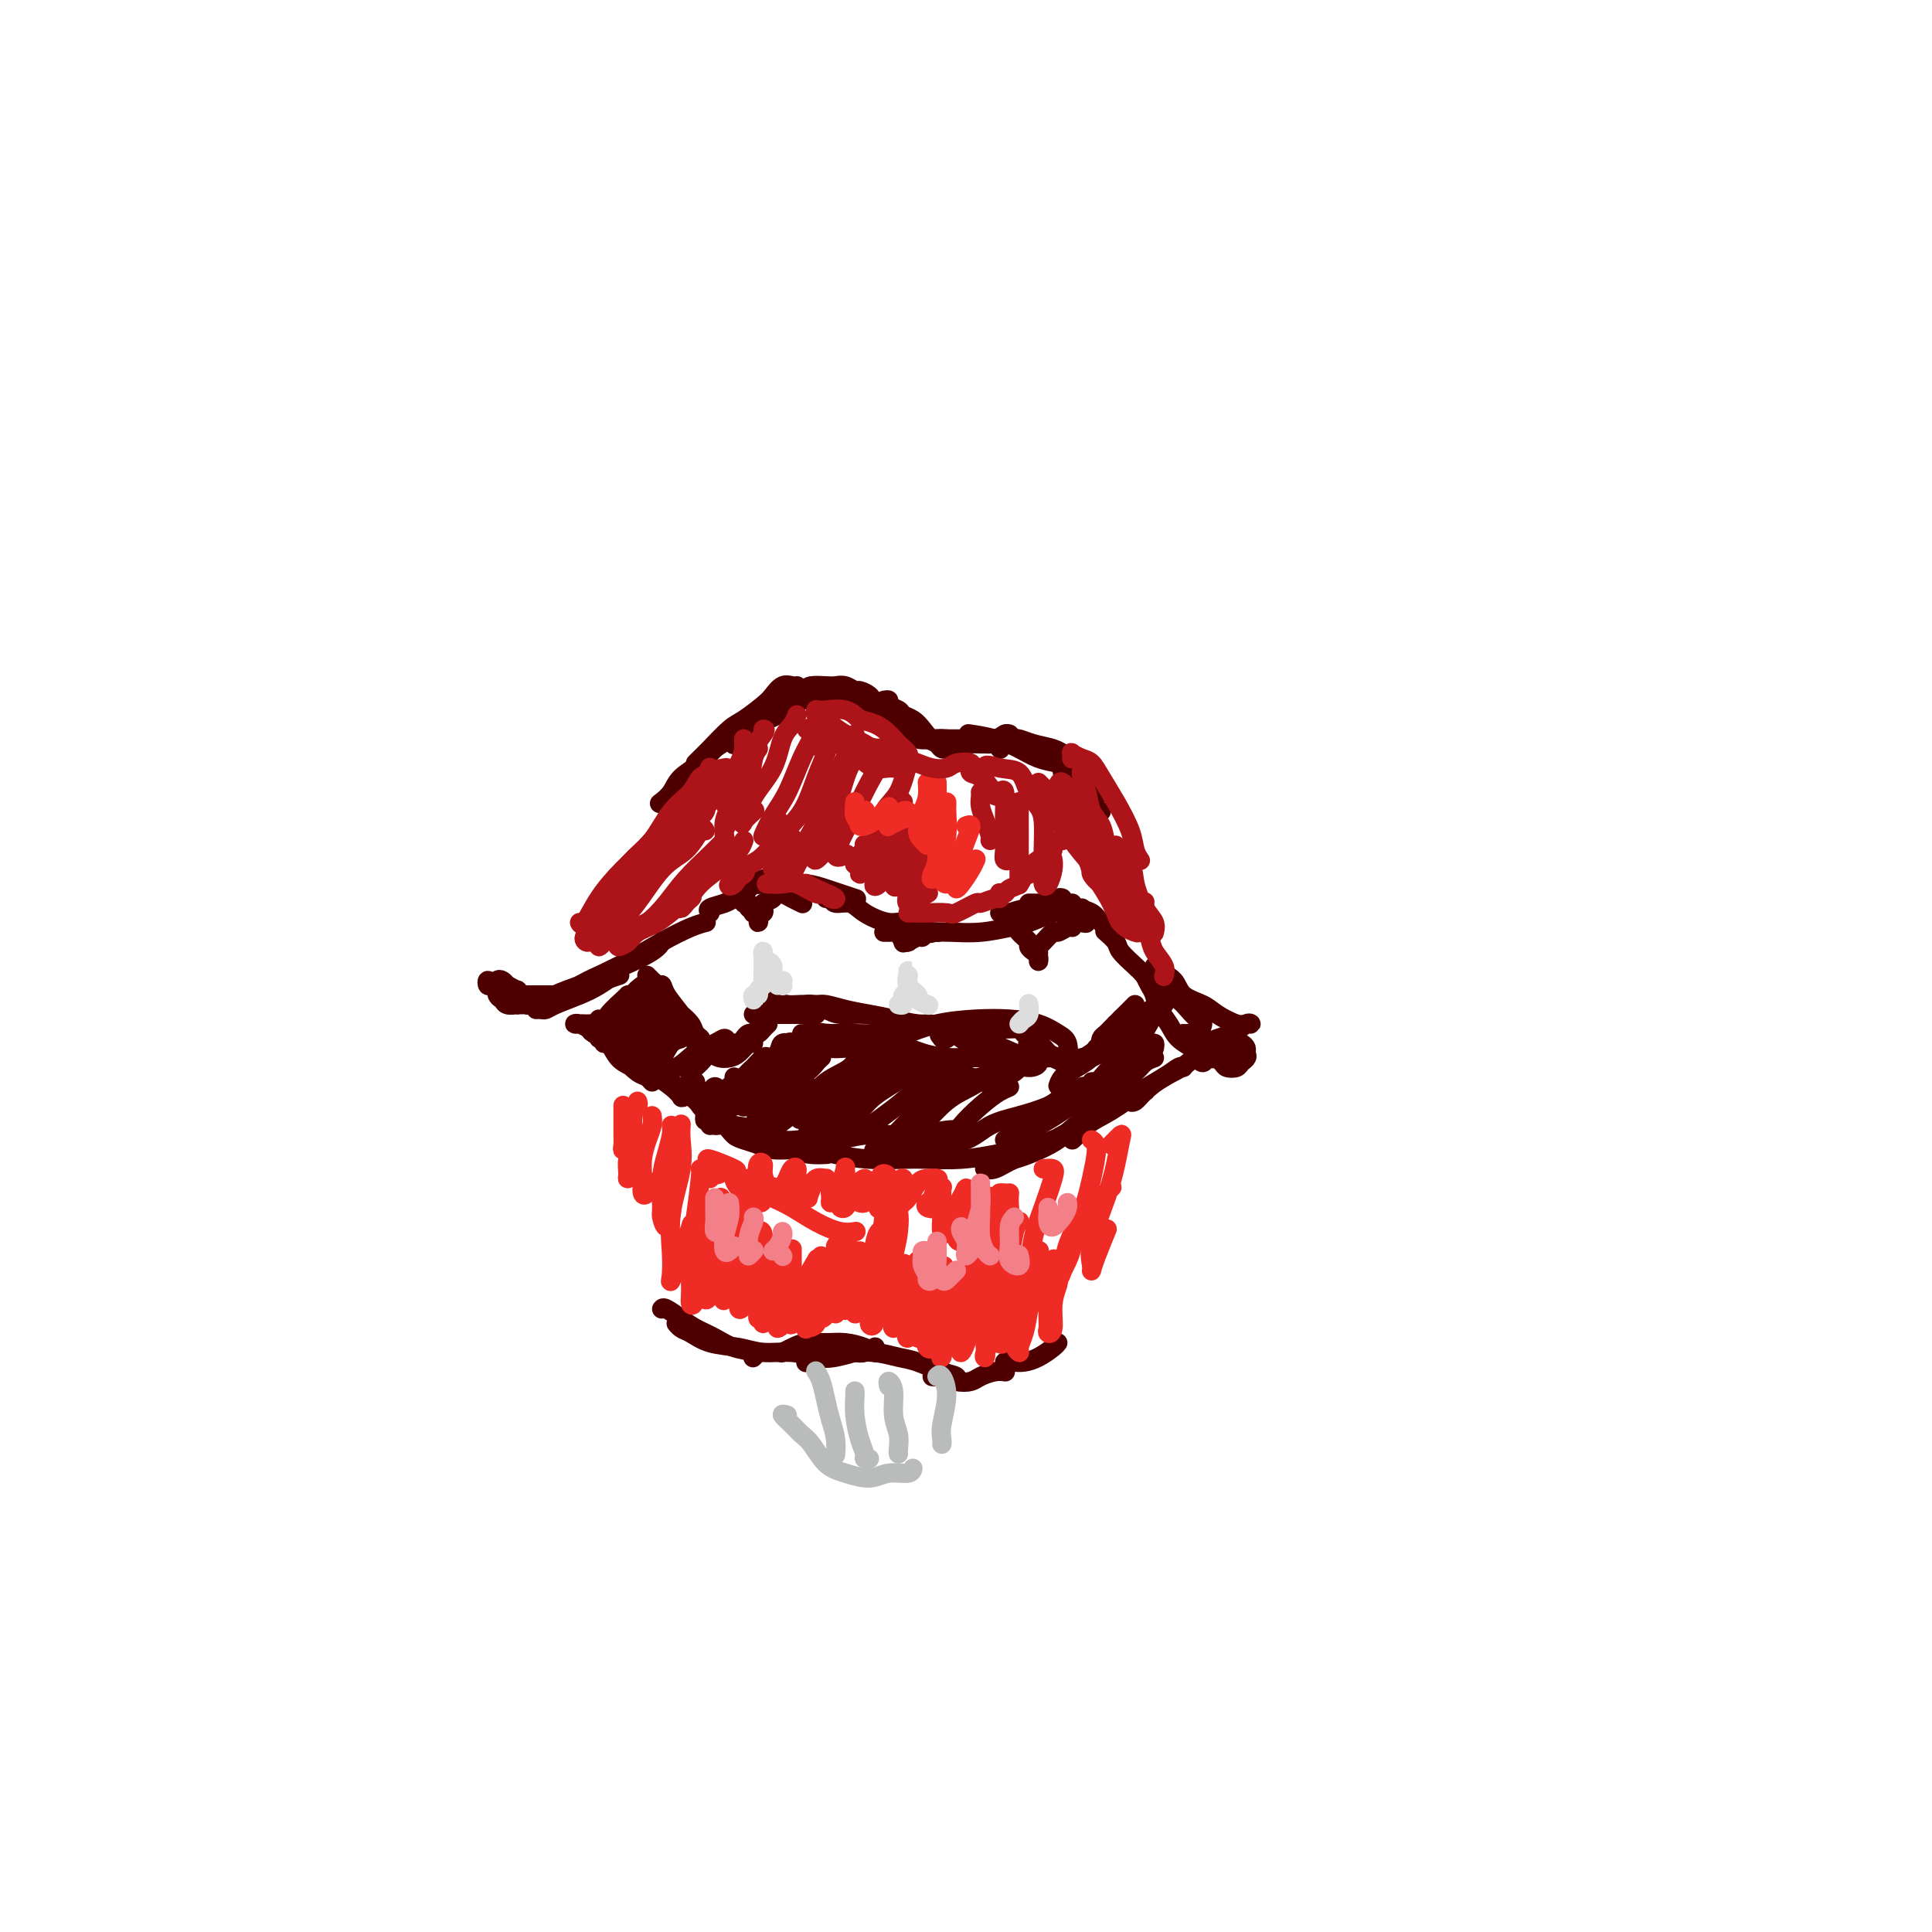 <svg viewBox='0 0 400 400' version='1.1' xmlns='http://www.w3.org/2000/svg' xmlns:xlink='http://www.w3.org/1999/xlink'><g fill='none' stroke='rgb(78,0,0)' stroke-width='4' stroke-linecap='round' stroke-linejoin='round'><path d='M103,203c0.027,0.218 0.053,0.436 0,1c-0.053,0.564 -0.186,1.472 0,2c0.186,0.528 0.691,0.674 1,1c0.309,0.326 0.423,0.830 1,1c0.577,0.170 1.616,0.004 2,0c0.384,-0.004 0.114,0.154 0,0c-0.114,-0.154 -0.072,-0.619 0,-1c0.072,-0.381 0.173,-0.678 0,-1c-0.173,-0.322 -0.621,-0.671 -1,-1c-0.379,-0.329 -0.690,-0.640 -1,-1c-0.310,-0.360 -0.620,-0.769 -1,-1c-0.380,-0.231 -0.831,-0.283 -1,0c-0.169,0.283 -0.058,0.903 0,1c0.058,0.097 0.061,-0.328 0,0c-0.061,0.328 -0.185,1.408 0,2c0.185,0.592 0.680,0.694 1,1c0.320,0.306 0.465,0.815 1,1c0.535,0.185 1.462,0.046 2,0c0.538,-0.046 0.688,-0.000 1,0c0.312,0.000 0.784,-0.046 1,0c0.216,0.046 0.174,0.184 0,0c-0.174,-0.184 -0.480,-0.689 -1,-1c-0.520,-0.311 -1.253,-0.428 -2,-1c-0.747,-0.572 -1.507,-1.599 -2,-2c-0.493,-0.401 -0.717,-0.175 -1,0c-0.283,0.175 -0.623,0.298 -1,0c-0.377,-0.298 -0.792,-1.018 -1,-1c-0.208,0.018 -0.210,0.774 0,1c0.210,0.226 0.631,-0.078 1,0c0.369,0.078 0.684,0.539 1,1'/><path d='M103,205c0.642,0.541 1.246,0.892 2,1c0.754,0.108 1.659,-0.027 2,0c0.341,0.027 0.117,0.218 0,0c-0.117,-0.218 -0.126,-0.844 0,-1c0.126,-0.156 0.388,0.157 0,0c-0.388,-0.157 -1.425,-0.784 -2,-1c-0.575,-0.216 -0.687,-0.019 -1,0c-0.313,0.019 -0.828,-0.138 -1,0c-0.172,0.138 -0.003,0.573 0,1c0.003,0.427 -0.162,0.846 0,1c0.162,0.154 0.652,0.041 1,0c0.348,-0.041 0.556,-0.011 1,0c0.444,0.011 1.124,0.003 2,0c0.876,-0.003 1.947,-0.001 3,0c1.053,0.001 2.086,0.000 3,0c0.914,-0.000 1.708,-0.000 2,0c0.292,0.000 0.084,0.000 0,0c-0.084,-0.000 -0.042,-0.000 0,0'/><path d='M111,209c0.336,-0.017 0.673,-0.035 1,0c0.327,0.035 0.645,0.121 1,0c0.355,-0.121 0.747,-0.450 2,-1c1.253,-0.550 3.367,-1.323 5,-2c1.633,-0.677 2.786,-1.259 4,-2c1.214,-0.741 2.490,-1.640 3,-2c0.510,-0.360 0.255,-0.180 0,0'/><path d='M114,207c0.381,0.089 0.762,0.179 1,0c0.238,-0.179 0.334,-0.626 1,-1c0.666,-0.374 1.902,-0.675 3,-1c1.098,-0.325 2.057,-0.675 3,-1c0.943,-0.325 1.869,-0.626 3,-1c1.131,-0.374 2.466,-0.821 3,-1c0.534,-0.179 0.267,-0.089 0,0'/><path d='M115,207c-0.493,-0.018 -0.986,-0.035 -1,0c-0.014,0.035 0.451,0.124 1,0c0.549,-0.124 1.183,-0.459 2,-1c0.817,-0.541 1.816,-1.287 3,-2c1.184,-0.713 2.552,-1.393 4,-2c1.448,-0.607 2.976,-1.142 5,-2c2.024,-0.858 4.545,-2.039 6,-3c1.455,-0.961 1.844,-1.703 2,-2c0.156,-0.297 0.078,-0.148 0,0'/><path d='M113,208c-0.097,0.177 -0.195,0.355 0,0c0.195,-0.355 0.682,-1.242 2,-2c1.318,-0.758 3.465,-1.387 5,-2c1.535,-0.613 2.457,-1.212 4,-2c1.543,-0.788 3.706,-1.766 6,-3c2.294,-1.234 4.718,-2.722 7,-4c2.282,-1.278 4.422,-2.344 6,-3c1.578,-0.656 2.594,-0.902 3,-1c0.406,-0.098 0.203,-0.049 0,0'/><path d='M156,183c0.663,0.083 1.327,0.166 2,0c0.673,-0.166 1.356,-0.581 2,-1c0.644,-0.419 1.250,-0.844 2,-1c0.750,-0.156 1.643,-0.045 2,0c0.357,0.045 0.179,0.022 0,0'/><path d='M147,189c-0.292,-0.336 -0.583,-0.672 0,-1c0.583,-0.328 2.041,-0.648 3,-1c0.959,-0.352 1.420,-0.735 2,-1c0.580,-0.265 1.279,-0.411 2,-1c0.721,-0.589 1.463,-1.620 2,-2c0.537,-0.380 0.868,-0.109 1,0c0.132,0.109 0.066,0.054 0,0'/><path d='M155,183c-0.373,0.008 -0.746,0.015 -1,0c-0.254,-0.015 -0.388,-0.053 0,0c0.388,0.053 1.298,0.196 2,0c0.702,-0.196 1.197,-0.732 2,-1c0.803,-0.268 1.914,-0.268 3,0c1.086,0.268 2.147,0.804 3,1c0.853,0.196 1.499,0.053 2,0c0.501,-0.053 0.857,-0.015 1,0c0.143,0.015 0.071,0.008 0,0'/><path d='M162,182c0.044,0.032 0.087,0.064 0,0c-0.087,-0.064 -0.306,-0.225 0,0c0.306,0.225 1.137,0.834 2,1c0.863,0.166 1.759,-0.113 3,0c1.241,0.113 2.828,0.618 4,1c1.172,0.382 1.931,0.641 3,1c1.069,0.359 2.448,0.817 3,1c0.552,0.183 0.276,0.092 0,0'/><path d='M171,186c0.385,-0.125 0.770,-0.250 1,0c0.230,0.250 0.304,0.874 1,1c0.696,0.126 2.015,-0.246 3,0c0.985,0.246 1.637,1.110 3,2c1.363,0.890 3.437,1.808 5,2c1.563,0.192 2.615,-0.340 4,0c1.385,0.340 3.104,1.553 4,2c0.896,0.447 0.970,0.128 1,0c0.030,-0.128 0.015,-0.064 0,0'/><path d='M188,191c-0.494,-0.083 -0.987,-0.166 -1,0c-0.013,0.166 0.455,0.581 1,1c0.545,0.419 1.167,0.841 2,1c0.833,0.159 1.876,0.055 3,0c1.124,-0.055 2.327,-0.060 4,0c1.673,0.060 3.814,0.185 6,0c2.186,-0.185 4.418,-0.680 6,-1c1.582,-0.320 2.515,-0.464 4,-1c1.485,-0.536 3.522,-1.463 5,-2c1.478,-0.537 2.398,-0.683 3,-1c0.602,-0.317 0.886,-0.805 1,-1c0.114,-0.195 0.057,-0.098 0,0'/><path d='M220,187c-0.088,0.445 -0.177,0.890 0,1c0.177,0.110 0.618,-0.114 1,0c0.382,0.114 0.705,0.566 1,1c0.295,0.434 0.564,0.848 1,1c0.436,0.152 1.041,0.041 1,0c-0.041,-0.041 -0.726,-0.012 -1,0c-0.274,0.012 -0.137,0.006 0,0'/><path d='M220,187c-0.548,-0.399 -1.097,-0.797 -1,-1c0.097,-0.203 0.839,-0.209 1,0c0.161,0.209 -0.258,0.634 0,1c0.258,0.366 1.192,0.673 2,1c0.808,0.327 1.488,0.673 2,1c0.512,0.327 0.855,0.634 1,1c0.145,0.366 0.091,0.791 0,1c-0.091,0.209 -0.220,0.200 -1,0c-0.780,-0.200 -2.210,-0.592 -3,-1c-0.790,-0.408 -0.940,-0.831 -1,-1c-0.060,-0.169 -0.030,-0.085 0,0'/><path d='M213,187c0.418,-0.006 0.837,-0.012 1,0c0.163,0.012 0.072,0.042 1,0c0.928,-0.042 2.876,-0.155 4,0c1.124,0.155 1.425,0.578 2,1c0.575,0.422 1.424,0.844 2,1c0.576,0.156 0.879,0.044 1,0c0.121,-0.044 0.061,-0.022 0,0'/><path d='M208,189c-0.520,0.001 -1.041,0.001 -1,0c0.041,-0.001 0.643,-0.004 1,0c0.357,0.004 0.470,0.015 1,0c0.530,-0.015 1.477,-0.057 3,0c1.523,0.057 3.624,0.211 5,0c1.376,-0.211 2.029,-0.789 3,-1c0.971,-0.211 2.262,-0.057 3,0c0.738,0.057 0.925,0.016 1,0c0.075,-0.016 0.037,-0.008 0,0'/><path d='M209,190c-0.952,-0.414 -1.903,-0.829 -2,-1c-0.097,-0.171 0.661,-0.099 1,0c0.339,0.099 0.258,0.225 1,0c0.742,-0.225 2.306,-0.800 4,-1c1.694,-0.200 3.519,-0.026 5,0c1.481,0.026 2.618,-0.098 4,0c1.382,0.098 3.010,0.418 4,1c0.990,0.582 1.344,1.426 2,2c0.656,0.574 1.616,0.878 2,1c0.384,0.122 0.192,0.061 0,0'/><path d='M229,193c-0.217,-0.187 -0.434,-0.374 0,0c0.434,0.374 1.519,1.308 2,2c0.481,0.692 0.357,1.142 1,2c0.643,0.858 2.054,2.125 3,3c0.946,0.875 1.429,1.358 2,2c0.571,0.642 1.231,1.442 2,2c0.769,0.558 1.648,0.874 2,1c0.352,0.126 0.176,0.063 0,0'/><path d='M237,202c0.326,0.691 0.652,1.382 1,2c0.348,0.618 0.717,1.164 1,2c0.283,0.836 0.479,1.962 1,3c0.521,1.038 1.366,1.990 2,3c0.634,1.010 1.055,2.080 2,3c0.945,0.920 2.413,1.692 3,2c0.587,0.308 0.294,0.154 0,0'/><path d='M252,216c0.131,0.196 0.261,0.392 0,1c-0.261,0.608 -0.914,1.628 -1,2c-0.086,0.372 0.393,0.097 1,0c0.607,-0.097 1.340,-0.015 2,0c0.660,0.015 1.246,-0.038 2,0c0.754,0.038 1.674,0.166 2,0c0.326,-0.166 0.057,-0.626 0,-1c-0.057,-0.374 0.099,-0.661 0,-1c-0.099,-0.339 -0.454,-0.729 -1,-1c-0.546,-0.271 -1.283,-0.423 -2,0c-0.717,0.423 -1.415,1.421 -2,2c-0.585,0.579 -1.058,0.741 -1,1c0.058,0.259 0.647,0.616 1,1c0.353,0.384 0.469,0.794 1,1c0.531,0.206 1.476,0.209 2,0c0.524,-0.209 0.628,-0.631 1,-1c0.372,-0.369 1.012,-0.685 1,-1c-0.012,-0.315 -0.675,-0.630 -1,-1c-0.325,-0.370 -0.312,-0.794 -1,-1c-0.688,-0.206 -2.076,-0.194 -3,0c-0.924,0.194 -1.383,0.570 -2,1c-0.617,0.430 -1.392,0.916 -2,1c-0.608,0.084 -1.048,-0.233 -1,0c0.048,0.233 0.583,1.015 1,1c0.417,-0.015 0.714,-0.827 1,-1c0.286,-0.173 0.561,0.294 1,0c0.439,-0.294 1.041,-1.348 1,-2c-0.041,-0.652 -0.726,-0.900 -1,-1c-0.274,-0.100 -0.137,-0.050 0,0'/><path d='M124,215c0.442,-0.134 0.883,-0.269 1,0c0.117,0.269 -0.092,0.940 0,1c0.092,0.060 0.484,-0.491 1,0c0.516,0.491 1.155,2.023 2,3c0.845,0.977 1.896,1.399 3,2c1.104,0.601 2.262,1.382 3,2c0.738,0.618 1.058,1.074 1,1c-0.058,-0.074 -0.492,-0.679 -1,-1c-0.508,-0.321 -1.089,-0.359 -2,-1c-0.911,-0.641 -2.154,-1.885 -3,-3c-0.846,-1.115 -1.297,-2.100 -2,-3c-0.703,-0.900 -1.658,-1.715 -2,-2c-0.342,-0.285 -0.069,-0.038 0,0c0.069,0.038 -0.064,-0.131 0,0c0.064,0.131 0.325,0.563 1,1c0.675,0.437 1.764,0.881 3,2c1.236,1.119 2.619,2.914 4,4c1.381,1.086 2.758,1.463 4,2c1.242,0.537 2.348,1.235 3,2c0.652,0.765 0.850,1.597 1,2c0.150,0.403 0.252,0.375 0,0c-0.252,-0.375 -0.858,-1.098 -2,-2c-1.142,-0.902 -2.820,-1.982 -4,-3c-1.180,-1.018 -1.862,-1.972 -3,-3c-1.138,-1.028 -2.733,-2.129 -4,-3c-1.267,-0.871 -2.206,-1.512 -3,-2c-0.794,-0.488 -1.445,-0.824 -2,-1c-0.555,-0.176 -1.016,-0.193 -1,0c0.016,0.193 0.508,0.597 1,1'/><path d='M123,214c-2.176,-1.458 0.883,0.398 3,2c2.117,1.602 3.293,2.951 5,4c1.707,1.049 3.946,1.798 6,3c2.054,1.202 3.922,2.858 6,4c2.078,1.142 4.367,1.769 6,2c1.633,0.231 2.609,0.066 3,0c0.391,-0.066 0.195,-0.033 0,0'/><path d='M238,216c-0.343,0.360 -0.686,0.720 -1,1c-0.314,0.280 -0.599,0.482 -1,1c-0.401,0.518 -0.917,1.354 -2,2c-1.083,0.646 -2.734,1.101 -4,2c-1.266,0.899 -2.149,2.242 -3,3c-0.851,0.758 -1.672,0.931 -2,1c-0.328,0.069 -0.164,0.035 0,0'/><path d='M239,217c0.077,-0.484 0.154,-0.967 0,-1c-0.154,-0.033 -0.538,0.385 -1,1c-0.462,0.615 -1.001,1.426 -2,2c-0.999,0.574 -2.458,0.910 -4,2c-1.542,1.090 -3.166,2.933 -5,4c-1.834,1.067 -3.878,1.358 -5,2c-1.122,0.642 -1.321,1.636 -2,2c-0.679,0.364 -1.837,0.098 -2,0c-0.163,-0.098 0.668,-0.028 1,0c0.332,0.028 0.166,0.014 0,0'/><path d='M234,222c-0.738,0.238 -1.476,0.476 -2,1c-0.524,0.524 -0.833,1.334 -2,2c-1.167,0.666 -3.192,1.187 -5,2c-1.808,0.813 -3.399,1.917 -5,3c-1.601,1.083 -3.213,2.146 -5,3c-1.787,0.854 -3.750,1.499 -5,2c-1.250,0.501 -1.786,0.857 -2,1c-0.214,0.143 -0.107,0.071 0,0'/><path d='M127,217c-0.041,-0.486 -0.081,-0.973 0,-1c0.081,-0.027 0.284,0.405 1,1c0.716,0.595 1.947,1.354 3,2c1.053,0.646 1.929,1.179 3,2c1.071,0.821 2.339,1.932 4,3c1.661,1.068 3.716,2.095 5,3c1.284,0.905 1.795,1.687 2,2c0.205,0.313 0.102,0.156 0,0'/><path d='M146,231c-0.096,0.457 -0.192,0.914 0,1c0.192,0.086 0.673,-0.198 1,0c0.327,0.198 0.501,0.880 1,1c0.499,0.120 1.321,-0.321 2,0c0.679,0.321 1.213,1.406 2,2c0.787,0.594 1.827,0.698 3,1c1.173,0.302 2.478,0.800 3,1c0.522,0.200 0.261,0.100 0,0'/><path d='M126,212c0.083,-0.039 0.166,-0.078 0,0c-0.166,0.078 -0.580,0.274 -1,0c-0.420,-0.274 -0.845,-1.017 -1,-1c-0.155,0.017 -0.042,0.794 0,1c0.042,0.206 0.011,-0.158 0,0c-0.011,0.158 -0.001,0.837 0,1c0.001,0.163 -0.006,-0.191 0,0c0.006,0.191 0.027,0.927 0,1c-0.027,0.073 -0.101,-0.516 0,-1c0.101,-0.484 0.377,-0.861 0,-1c-0.377,-0.139 -1.406,-0.038 -2,0c-0.594,0.038 -0.754,0.014 -1,0c-0.246,-0.014 -0.577,-0.018 -1,0c-0.423,0.018 -0.938,0.056 -1,0c-0.062,-0.056 0.330,-0.207 1,0c0.670,0.207 1.620,0.774 2,1c0.380,0.226 0.190,0.113 0,0'/><path d='M154,234c-0.320,0.024 -0.641,0.048 -1,0c-0.359,-0.048 -0.758,-0.167 -1,0c-0.242,0.167 -0.329,0.619 0,1c0.329,0.381 1.075,0.691 2,1c0.925,0.309 2.031,0.619 3,1c0.969,0.381 1.801,0.834 3,1c1.199,0.166 2.765,0.044 4,0c1.235,-0.044 2.140,-0.012 3,0c0.860,0.012 1.674,0.003 2,0c0.326,-0.003 0.163,-0.002 0,0'/><path d='M147,233c0.016,-0.316 0.032,-0.631 0,-1c-0.032,-0.369 -0.113,-0.791 0,-1c0.113,-0.209 0.420,-0.206 1,0c0.580,0.206 1.432,0.615 2,1c0.568,0.385 0.852,0.747 2,1c1.148,0.253 3.161,0.397 5,1c1.839,0.603 3.505,1.664 5,2c1.495,0.336 2.818,-0.054 4,0c1.182,0.054 2.224,0.550 3,1c0.776,0.450 1.286,0.852 2,1c0.714,0.148 1.633,0.042 2,0c0.367,-0.042 0.184,-0.021 0,0'/><path d='M147,230c-0.418,-0.125 -0.836,-0.251 -1,0c-0.164,0.251 -0.075,0.878 0,1c0.075,0.122 0.137,-0.262 1,0c0.863,0.262 2.527,1.170 4,2c1.473,0.830 2.756,1.581 4,2c1.244,0.419 2.449,0.504 4,1c1.551,0.496 3.447,1.401 5,2c1.553,0.599 2.764,0.892 4,1c1.236,0.108 2.496,0.031 3,0c0.504,-0.031 0.252,-0.015 0,0'/><path d='M137,204c0.015,-0.074 0.030,-0.148 0,0c-0.030,0.148 -0.106,0.516 0,1c0.106,0.484 0.392,1.082 1,2c0.608,0.918 1.536,2.156 2,3c0.464,0.844 0.464,1.294 1,2c0.536,0.706 1.608,1.667 2,2c0.392,0.333 0.105,0.038 0,0c-0.105,-0.038 -0.028,0.182 0,0c0.028,-0.182 0.008,-0.766 0,-1c-0.008,-0.234 -0.004,-0.117 0,0'/><path d='M138,206c-0.461,-0.307 -0.921,-0.614 -1,-1c-0.079,-0.386 0.224,-0.850 0,-1c-0.224,-0.150 -0.975,0.014 -1,0c-0.025,-0.014 0.674,-0.208 1,0c0.326,0.208 0.278,0.816 1,2c0.722,1.184 2.215,2.942 3,4c0.785,1.058 0.864,1.416 1,2c0.136,0.584 0.330,1.392 1,2c0.670,0.608 1.815,1.014 2,1c0.185,-0.014 -0.590,-0.447 -1,-1c-0.410,-0.553 -0.457,-1.226 -1,-2c-0.543,-0.774 -1.584,-1.650 -2,-2c-0.416,-0.350 -0.208,-0.175 0,0'/><path d='M136,204c-0.308,-0.308 -0.615,-0.615 -1,-1c-0.385,-0.385 -0.846,-0.847 -1,-1c-0.154,-0.153 -0.001,0.002 0,0c0.001,-0.002 -0.152,-0.162 0,0c0.152,0.162 0.607,0.647 1,1c0.393,0.353 0.724,0.573 1,1c0.276,0.427 0.497,1.059 1,2c0.503,0.941 1.286,2.189 2,3c0.714,0.811 1.358,1.184 2,2c0.642,0.816 1.283,2.075 2,3c0.717,0.925 1.512,1.516 2,2c0.488,0.484 0.670,0.861 1,1c0.330,0.139 0.809,0.040 1,0c0.191,-0.040 0.096,-0.020 0,0'/><path d='M152,217c-0.222,0.111 -0.444,0.222 0,0c0.444,-0.222 1.556,-0.778 2,-1c0.444,-0.222 0.222,-0.111 0,0'/><path d='M153,216c-0.512,-0.022 -1.023,-0.044 -1,0c0.023,0.044 0.581,0.156 1,0c0.419,-0.156 0.700,-0.578 1,-1c0.300,-0.422 0.619,-0.844 1,-1c0.381,-0.156 0.823,-0.044 1,0c0.177,0.044 0.088,0.022 0,0'/><path d='M144,216c0.471,0.445 0.941,0.890 1,1c0.059,0.110 -0.294,-0.116 0,0c0.294,0.116 1.234,0.574 2,1c0.766,0.426 1.358,0.822 2,1c0.642,0.178 1.335,0.139 2,0c0.665,-0.139 1.302,-0.377 2,-1c0.698,-0.623 1.457,-1.629 2,-2c0.543,-0.371 0.869,-0.106 1,0c0.131,0.106 0.065,0.053 0,0'/><path d='M156,214c0.339,0.083 0.679,0.167 1,0c0.321,-0.167 0.625,-0.583 1,-1c0.375,-0.417 0.821,-0.833 1,-1c0.179,-0.167 0.089,-0.083 0,0'/><path d='M160,208c-0.083,0.000 -0.167,0.000 0,0c0.167,0.000 0.583,-0.000 1,0c0.417,0.000 0.833,0.000 1,0c0.167,0.000 0.083,0.000 0,0'/><path d='M154,216c0.762,-0.762 1.524,-1.524 2,-2c0.476,-0.476 0.667,-0.667 1,-1c0.333,-0.333 0.810,-0.810 1,-1c0.190,-0.190 0.095,-0.095 0,0'/><path d='M156,210c0.248,0.000 0.496,0.000 1,0c0.504,0.000 1.263,0.000 2,0c0.737,0.000 1.452,0.000 2,0c0.548,0.000 0.930,0.000 2,0c1.070,0.000 2.826,0.000 4,0c1.174,0.000 1.764,0.000 2,0c0.236,0.000 0.118,0.000 0,0'/><path d='M160,208c0.066,-0.391 0.132,-0.781 0,-1c-0.132,-0.219 -0.463,-0.265 0,0c0.463,0.265 1.718,0.841 3,1c1.282,0.159 2.590,-0.098 4,0c1.410,0.098 2.921,0.552 4,1c1.079,0.448 1.726,0.891 3,1c1.274,0.109 3.176,-0.114 5,0c1.824,0.114 3.571,0.567 5,1c1.429,0.433 2.538,0.847 4,1c1.462,0.153 3.275,0.044 4,0c0.725,-0.044 0.363,-0.022 0,0'/><path d='M167,209c0.051,0.115 0.102,0.230 0,0c-0.102,-0.230 -0.356,-0.805 0,-1c0.356,-0.195 1.322,-0.011 2,0c0.678,0.011 1.069,-0.151 2,0c0.931,0.151 2.403,0.615 4,1c1.597,0.385 3.319,0.691 5,1c1.681,0.309 3.320,0.623 5,1c1.680,0.377 3.400,0.819 5,1c1.600,0.181 3.081,0.101 5,0c1.919,-0.101 4.276,-0.223 6,0c1.724,0.223 2.816,0.792 4,1c1.184,0.208 2.462,0.056 4,0c1.538,-0.056 3.337,-0.015 4,0c0.663,0.015 0.189,0.004 0,0c-0.189,-0.004 -0.095,-0.002 0,0'/><path d='M213,213c-0.234,0.324 -0.469,0.648 0,1c0.469,0.352 1.641,0.734 2,1c0.359,0.266 -0.096,0.418 0,1c0.096,0.582 0.742,1.595 1,2c0.258,0.405 0.129,0.203 0,0'/><path d='M212,214c-0.125,-0.510 -0.251,-1.020 0,-1c0.251,0.020 0.878,0.569 1,1c0.122,0.431 -0.262,0.745 0,1c0.262,0.255 1.169,0.450 2,1c0.831,0.550 1.585,1.454 2,2c0.415,0.546 0.490,0.733 1,1c0.510,0.267 1.453,0.615 2,1c0.547,0.385 0.696,0.808 1,1c0.304,0.192 0.764,0.154 1,0c0.236,-0.154 0.249,-0.423 1,-1c0.751,-0.577 2.240,-1.461 3,-2c0.760,-0.539 0.791,-0.732 1,-1c0.209,-0.268 0.595,-0.611 1,-1c0.405,-0.389 0.830,-0.826 1,-1c0.170,-0.174 0.085,-0.087 0,0'/><path d='M231,212c0.482,0.083 0.964,0.167 1,0c0.036,-0.167 -0.375,-0.583 0,-1c0.375,-0.417 1.536,-0.833 2,-1c0.464,-0.167 0.232,-0.083 0,0'/><path d='M235,208c-0.643,0.643 -1.286,1.285 -2,2c-0.714,0.715 -1.498,1.502 -2,2c-0.502,0.498 -0.723,0.708 -1,1c-0.277,0.292 -0.610,0.666 -1,1c-0.390,0.334 -0.836,0.628 -1,1c-0.164,0.372 -0.047,0.820 0,1c0.047,0.180 0.023,0.090 0,0'/><path d='M239,219c-0.704,0.257 -1.408,0.514 -2,1c-0.592,0.486 -1.073,1.202 -2,2c-0.927,0.798 -2.300,1.678 -4,3c-1.700,1.322 -3.727,3.087 -5,4c-1.273,0.913 -1.792,0.975 -2,1c-0.208,0.025 -0.104,0.012 0,0'/><path d='M231,227c-0.294,0.420 -0.587,0.840 -1,1c-0.413,0.160 -0.945,0.059 -2,1c-1.055,0.941 -2.632,2.925 -4,4c-1.368,1.075 -2.528,1.241 -4,2c-1.472,0.759 -3.256,2.112 -5,3c-1.744,0.888 -3.447,1.310 -5,2c-1.553,0.690 -2.957,1.647 -4,2c-1.043,0.353 -1.727,0.101 -2,0c-0.273,-0.101 -0.137,-0.050 0,0'/><path d='M213,216c-0.186,0.052 -0.373,0.104 0,0c0.373,-0.104 1.304,-0.364 2,0c0.696,0.364 1.157,1.351 2,2c0.843,0.649 2.068,0.958 3,1c0.932,0.042 1.569,-0.185 2,0c0.431,0.185 0.654,0.780 1,1c0.346,0.220 0.813,0.063 1,0c0.187,-0.063 0.093,-0.031 0,0'/><path d='M126,213c0.332,-0.425 0.663,-0.850 1,-1c0.337,-0.150 0.679,-0.026 1,0c0.321,0.026 0.622,-0.044 1,0c0.378,0.044 0.832,0.204 1,0c0.168,-0.204 0.048,-0.773 0,-1c-0.048,-0.227 -0.024,-0.114 0,0'/><path d='M124,213c0.050,0.496 0.101,0.992 0,1c-0.101,0.008 -0.353,-0.471 0,-1c0.353,-0.529 1.310,-1.109 2,-2c0.690,-0.891 1.113,-2.095 2,-3c0.887,-0.905 2.239,-1.513 3,-2c0.761,-0.487 0.932,-0.853 1,-1c0.068,-0.147 0.034,-0.073 0,0'/><path d='M130,207c-0.687,0.541 -1.374,1.083 -2,2c-0.626,0.917 -1.191,2.211 -2,3c-0.809,0.789 -1.863,1.073 -2,1c-0.137,-0.073 0.643,-0.503 1,-1c0.357,-0.497 0.292,-1.061 1,-2c0.708,-0.939 2.191,-2.253 3,-3c0.809,-0.747 0.946,-0.928 1,-1c0.054,-0.072 0.027,-0.036 0,0'/><path d='M133,204c0.212,-0.149 0.424,-0.298 0,0c-0.424,0.298 -1.486,1.043 -2,2c-0.514,0.957 -0.482,2.125 -1,3c-0.518,0.875 -1.587,1.458 -2,2c-0.413,0.542 -0.171,1.042 0,1c0.171,-0.042 0.272,-0.626 1,-1c0.728,-0.374 2.084,-0.539 3,-1c0.916,-0.461 1.392,-1.219 2,-2c0.608,-0.781 1.347,-1.586 2,-2c0.653,-0.414 1.218,-0.437 1,0c-0.218,0.437 -1.219,1.333 -2,2c-0.781,0.667 -1.342,1.104 -2,2c-0.658,0.896 -1.414,2.251 -2,3c-0.586,0.749 -1.002,0.891 -1,1c0.002,0.109 0.422,0.186 1,0c0.578,-0.186 1.315,-0.636 2,-1c0.685,-0.364 1.320,-0.642 2,-1c0.680,-0.358 1.405,-0.797 2,-1c0.595,-0.203 1.059,-0.170 1,0c-0.059,0.170 -0.640,0.476 -1,1c-0.360,0.524 -0.498,1.267 -1,2c-0.502,0.733 -1.369,1.458 -2,2c-0.631,0.542 -1.027,0.902 -1,1c0.027,0.098 0.477,-0.065 1,0c0.523,0.065 1.120,0.358 2,0c0.880,-0.358 2.045,-1.366 3,-2c0.955,-0.634 1.702,-0.896 2,-1c0.298,-0.104 0.149,-0.052 0,0'/><path d='M141,214c0.182,0.389 0.364,0.778 0,1c-0.364,0.222 -1.274,0.277 -2,1c-0.726,0.723 -1.268,2.116 -2,3c-0.732,0.884 -1.652,1.261 -2,2c-0.348,0.739 -0.122,1.842 0,2c0.122,0.158 0.141,-0.627 1,-1c0.859,-0.373 2.558,-0.332 4,-1c1.442,-0.668 2.625,-2.043 4,-3c1.375,-0.957 2.941,-1.494 4,-2c1.059,-0.506 1.611,-0.980 2,-1c0.389,-0.020 0.616,0.415 0,1c-0.616,0.585 -2.074,1.320 -3,2c-0.926,0.680 -1.320,1.307 -2,2c-0.680,0.693 -1.646,1.454 -2,2c-0.354,0.546 -0.095,0.878 0,1c0.095,0.122 0.026,0.033 0,0c-0.026,-0.033 -0.007,-0.009 0,0c0.007,0.009 0.004,0.005 0,0'/><path d='M144,224c-0.399,0.453 -0.797,0.906 -1,1c-0.203,0.094 -0.209,-0.170 0,0c0.209,0.170 0.633,0.773 1,1c0.367,0.227 0.676,0.078 1,0c0.324,-0.078 0.662,-0.086 1,0c0.338,0.086 0.674,0.264 1,0c0.326,-0.264 0.640,-0.971 1,-1c0.360,-0.029 0.766,0.620 1,1c0.234,0.380 0.295,0.490 0,1c-0.295,0.510 -0.947,1.421 -1,2c-0.053,0.579 0.494,0.827 1,1c0.506,0.173 0.973,0.270 1,0c0.027,-0.270 -0.384,-0.907 0,-1c0.384,-0.093 1.565,0.360 2,0c0.435,-0.360 0.124,-1.531 0,-2c-0.124,-0.469 -0.062,-0.234 0,0'/><path d='M152,223c0.140,0.305 0.279,0.610 0,1c-0.279,0.390 -0.978,0.864 -1,1c-0.022,0.136 0.633,-0.067 1,0c0.367,0.067 0.445,0.403 1,0c0.555,-0.403 1.587,-1.544 2,-2c0.413,-0.456 0.206,-0.228 0,0'/><path d='M152,225c-0.823,0.861 -1.646,1.722 -2,2c-0.354,0.278 -0.239,-0.029 0,0c0.239,0.029 0.603,0.392 1,0c0.397,-0.392 0.828,-1.541 1,-2c0.172,-0.459 0.086,-0.230 0,0'/><path d='M159,219c-0.215,-0.208 -0.429,-0.417 -1,0c-0.571,0.417 -1.497,1.458 -2,2c-0.503,0.542 -0.583,0.585 -1,1c-0.417,0.415 -1.172,1.204 -1,1c0.172,-0.204 1.270,-1.399 2,-2c0.730,-0.601 1.094,-0.609 2,-1c0.906,-0.391 2.356,-1.167 3,-2c0.644,-0.833 0.483,-1.723 1,-2c0.517,-0.277 1.713,0.060 2,0c0.287,-0.060 -0.336,-0.517 -1,0c-0.664,0.517 -1.370,2.009 -2,3c-0.630,0.991 -1.183,1.483 -2,2c-0.817,0.517 -1.897,1.060 -3,2c-1.103,0.940 -2.229,2.276 -3,3c-0.771,0.724 -1.187,0.835 -1,1c0.187,0.165 0.978,0.384 2,0c1.022,-0.384 2.275,-1.373 3,-2c0.725,-0.627 0.921,-0.894 1,-1c0.079,-0.106 0.039,-0.053 0,0'/><path d='M167,215c-0.146,0.117 -0.291,0.234 -1,1c-0.709,0.766 -1.981,2.181 -3,3c-1.019,0.819 -1.784,1.041 -3,2c-1.216,0.959 -2.883,2.655 -4,4c-1.117,1.345 -1.686,2.339 -2,3c-0.314,0.661 -0.374,0.989 0,1c0.374,0.011 1.183,-0.296 2,-1c0.817,-0.704 1.643,-1.805 3,-3c1.357,-1.195 3.245,-2.484 4,-3c0.755,-0.516 0.378,-0.258 0,0'/><path d='M169,216c-0.609,0.576 -1.219,1.153 -2,2c-0.781,0.847 -1.735,1.965 -3,3c-1.265,1.035 -2.843,1.989 -4,3c-1.157,1.011 -1.894,2.080 -3,3c-1.106,0.920 -2.580,1.693 -3,2c-0.420,0.307 0.213,0.149 1,0c0.787,-0.149 1.726,-0.287 3,-1c1.274,-0.713 2.881,-2.000 4,-3c1.119,-1.000 1.748,-1.714 2,-2c0.252,-0.286 0.126,-0.143 0,0'/><path d='M170,219c0.080,-0.069 0.160,-0.138 0,0c-0.160,0.138 -0.561,0.484 -1,1c-0.439,0.516 -0.915,1.201 -2,2c-1.085,0.799 -2.780,1.712 -4,3c-1.220,1.288 -1.965,2.953 -3,4c-1.035,1.047 -2.361,1.478 -3,2c-0.639,0.522 -0.591,1.134 0,1c0.591,-0.134 1.725,-1.015 3,-2c1.275,-0.985 2.689,-2.073 4,-3c1.311,-0.927 2.517,-1.693 3,-2c0.483,-0.307 0.241,-0.153 0,0'/><path d='M179,218c-0.317,-0.282 -0.634,-0.564 -1,0c-0.366,0.564 -0.783,1.974 -2,3c-1.217,1.026 -3.236,1.668 -5,3c-1.764,1.332 -3.272,3.356 -5,5c-1.728,1.644 -3.675,2.910 -5,4c-1.325,1.090 -2.029,2.005 -2,2c0.029,-0.005 0.791,-0.929 2,-2c1.209,-1.071 2.864,-2.288 4,-3c1.136,-0.712 1.753,-0.918 2,-1c0.247,-0.082 0.123,-0.041 0,0'/><path d='M181,219c0.501,0.043 1.002,0.087 1,0c-0.002,-0.087 -0.507,-0.304 -1,0c-0.493,0.304 -0.974,1.129 -2,2c-1.026,0.871 -2.596,1.787 -4,3c-1.404,1.213 -2.642,2.724 -4,4c-1.358,1.276 -2.836,2.317 -4,3c-1.164,0.683 -2.013,1.008 -2,1c0.013,-0.008 0.888,-0.348 2,-1c1.112,-0.652 2.461,-1.615 3,-2c0.539,-0.385 0.270,-0.193 0,0'/><path d='M185,220c0.438,-0.077 0.875,-0.154 1,0c0.125,0.154 -0.063,0.540 -1,1c-0.937,0.460 -2.625,0.993 -4,2c-1.375,1.007 -2.439,2.487 -4,4c-1.561,1.513 -3.619,3.060 -5,4c-1.381,0.940 -2.086,1.274 -3,2c-0.914,0.726 -2.039,1.844 -2,2c0.039,0.156 1.241,-0.650 3,-2c1.759,-1.350 4.074,-3.243 5,-4c0.926,-0.757 0.463,-0.379 0,0'/><path d='M189,221c0.911,-0.893 1.821,-1.787 2,-2c0.179,-0.213 -0.374,0.254 -1,1c-0.626,0.746 -1.326,1.772 -3,3c-1.674,1.228 -4.321,2.658 -6,4c-1.679,1.342 -2.388,2.597 -4,4c-1.612,1.403 -4.126,2.955 -4,3c0.126,0.045 2.893,-1.416 4,-2c1.107,-0.584 0.553,-0.292 0,0'/><path d='M194,221c0.674,-0.132 1.348,-0.264 1,0c-0.348,0.264 -1.718,0.924 -3,2c-1.282,1.076 -2.476,2.568 -4,4c-1.524,1.432 -3.379,2.804 -5,4c-1.621,1.196 -3.009,2.215 -4,3c-0.991,0.785 -1.585,1.334 -1,1c0.585,-0.334 2.350,-1.551 3,-2c0.650,-0.449 0.186,-0.128 0,0c-0.186,0.128 -0.093,0.064 0,0'/><path d='M198,221c0.446,-0.166 0.892,-0.333 1,0c0.108,0.333 -0.123,1.164 -1,2c-0.877,0.836 -2.401,1.676 -4,3c-1.599,1.324 -3.272,3.132 -5,5c-1.728,1.868 -3.510,3.796 -5,5c-1.490,1.204 -2.688,1.684 -3,2c-0.312,0.316 0.262,0.470 1,0c0.738,-0.470 1.639,-1.563 2,-2c0.361,-0.437 0.180,-0.219 0,0'/><path d='M203,223c0.646,-0.171 1.291,-0.342 1,0c-0.291,0.342 -1.520,1.196 -3,2c-1.480,0.804 -3.213,1.558 -5,3c-1.787,1.442 -3.628,3.574 -5,5c-1.372,1.426 -2.277,2.147 -3,3c-0.723,0.853 -1.266,1.837 -1,2c0.266,0.163 1.341,-0.495 2,-1c0.659,-0.505 0.903,-0.859 1,-1c0.097,-0.141 0.049,-0.071 0,0'/><path d='M205,225c0.583,0.013 1.167,0.025 2,0c0.833,-0.025 1.917,-0.089 2,0c0.083,0.089 -0.833,0.330 -2,1c-1.167,0.670 -2.584,1.770 -4,3c-1.416,1.230 -2.831,2.589 -4,4c-1.169,1.411 -2.092,2.875 -3,4c-0.908,1.125 -1.800,1.910 -2,2c-0.200,0.090 0.292,-0.514 1,-1c0.708,-0.486 1.631,-0.853 2,-1c0.369,-0.147 0.185,-0.073 0,0'/><path d='M179,216c-0.772,0.226 -1.544,0.453 -3,0c-1.456,-0.453 -3.597,-1.585 -5,-2c-1.403,-0.415 -2.067,-0.111 -3,0c-0.933,0.111 -2.133,0.030 -2,0c0.133,-0.030 1.601,-0.010 3,0c1.399,0.010 2.729,0.011 4,0c1.271,-0.011 2.482,-0.032 4,0c1.518,0.032 3.344,0.117 5,0c1.656,-0.117 3.141,-0.438 4,0c0.859,0.438 1.093,1.634 1,2c-0.093,0.366 -0.513,-0.097 -1,0c-0.487,0.097 -1.040,0.755 -2,1c-0.960,0.245 -2.327,0.077 -4,0c-1.673,-0.077 -3.651,-0.063 -5,0c-1.349,0.063 -2.069,0.175 -3,0c-0.931,-0.175 -2.075,-0.636 -3,-1c-0.925,-0.364 -1.632,-0.630 -2,-1c-0.368,-0.370 -0.396,-0.843 0,-1c0.396,-0.157 1.217,0.003 2,0c0.783,-0.003 1.530,-0.169 3,0c1.470,0.169 3.663,0.671 6,1c2.337,0.329 4.817,0.483 7,1c2.183,0.517 4.070,1.396 6,2c1.930,0.604 3.905,0.931 6,1c2.095,0.069 4.310,-0.122 6,0c1.690,0.122 2.853,0.558 4,1c1.147,0.442 2.276,0.892 3,1c0.724,0.108 1.041,-0.125 1,0c-0.041,0.125 -0.440,0.607 -1,1c-0.560,0.393 -1.280,0.696 -2,1'/><path d='M208,223c-0.788,0.277 -1.758,-0.030 -3,0c-1.242,0.030 -2.755,0.397 -4,0c-1.245,-0.397 -2.220,-1.559 -3,-2c-0.780,-0.441 -1.364,-0.160 -2,0c-0.636,0.160 -1.325,0.198 -2,0c-0.675,-0.198 -1.337,-0.631 -2,-1c-0.663,-0.369 -1.328,-0.672 -2,-1c-0.672,-0.328 -1.350,-0.680 -2,-1c-0.650,-0.320 -1.271,-0.610 -2,-1c-0.729,-0.390 -1.566,-0.882 -2,-1c-0.434,-0.118 -0.463,0.136 0,0c0.463,-0.136 1.420,-0.664 2,-1c0.580,-0.336 0.784,-0.480 2,-1c1.216,-0.520 3.446,-1.415 6,-2c2.554,-0.585 5.434,-0.860 8,-1c2.566,-0.140 4.817,-0.145 7,0c2.183,0.145 4.296,0.442 6,1c1.704,0.558 2.999,1.379 4,2c1.001,0.621 1.709,1.043 2,2c0.291,0.957 0.166,2.451 0,3c-0.166,0.549 -0.371,0.154 -1,0c-0.629,-0.154 -1.680,-0.068 -3,0c-1.320,0.068 -2.910,0.119 -4,0c-1.090,-0.119 -1.682,-0.406 -3,-1c-1.318,-0.594 -3.363,-1.494 -5,-2c-1.637,-0.506 -2.867,-0.619 -4,-1c-1.133,-0.381 -2.170,-1.030 -3,-1c-0.830,0.030 -1.454,0.739 -2,1c-0.546,0.261 -1.013,0.075 -1,0c0.013,-0.075 0.507,-0.037 1,0'/><path d='M196,215c-2.746,-0.836 -1.109,-0.925 0,-1c1.109,-0.075 1.692,-0.137 2,0c0.308,0.137 0.340,0.472 1,1c0.660,0.528 1.948,1.249 3,2c1.052,0.751 1.870,1.532 3,2c1.130,0.468 2.573,0.624 4,1c1.427,0.376 2.838,0.973 4,1c1.162,0.027 2.075,-0.515 2,-1c-0.075,-0.485 -1.138,-0.914 -2,-1c-0.862,-0.086 -1.524,0.172 -3,0c-1.476,-0.172 -3.765,-0.774 -5,-1c-1.235,-0.226 -1.417,-0.074 -2,0c-0.583,0.074 -1.566,0.072 -1,0c0.566,-0.072 2.682,-0.215 4,0c1.318,0.215 1.837,0.786 3,1c1.163,0.214 2.968,0.071 5,0c2.032,-0.071 4.291,-0.069 6,0c1.709,0.069 2.870,0.207 4,0c1.130,-0.207 2.230,-0.758 3,-1c0.770,-0.242 1.211,-0.175 1,0c-0.211,0.175 -1.074,0.457 -2,1c-0.926,0.543 -1.914,1.345 -3,2c-1.086,0.655 -2.268,1.163 -3,2c-0.732,0.837 -1.013,2.005 -1,2c0.013,-0.005 0.322,-1.182 1,-2c0.678,-0.818 1.726,-1.277 3,-2c1.274,-0.723 2.775,-1.709 4,-3c1.225,-1.291 2.176,-2.886 3,-4c0.824,-1.114 1.521,-1.747 2,-2c0.479,-0.253 0.739,-0.127 1,0'/><path d='M233,212c1.875,-1.647 0.062,-0.264 -1,1c-1.062,1.264 -1.372,2.411 -2,3c-0.628,0.589 -1.575,0.622 -2,1c-0.425,0.378 -0.328,1.103 0,1c0.328,-0.103 0.888,-1.034 2,-2c1.112,-0.966 2.776,-1.968 4,-3c1.224,-1.032 2.008,-2.093 3,-3c0.992,-0.907 2.190,-1.660 3,-2c0.810,-0.340 1.230,-0.268 1,0c-0.230,0.268 -1.112,0.731 -2,2c-0.888,1.269 -1.783,3.344 -3,5c-1.217,1.656 -2.756,2.893 -4,4c-1.244,1.107 -2.194,2.085 -3,3c-0.806,0.915 -1.469,1.768 -2,2c-0.531,0.232 -0.930,-0.156 -1,0c-0.070,0.156 0.188,0.857 0,1c-0.188,0.143 -0.822,-0.272 -2,0c-1.178,0.272 -2.900,1.232 -4,2c-1.100,0.768 -1.578,1.343 -3,2c-1.422,0.657 -3.787,1.395 -6,2c-2.213,0.605 -4.273,1.076 -6,2c-1.727,0.924 -3.120,2.300 -5,3c-1.880,0.700 -4.246,0.723 -6,1c-1.754,0.277 -2.896,0.806 -4,1c-1.104,0.194 -2.169,0.052 -3,0c-0.831,-0.052 -1.429,-0.014 -2,0c-0.571,0.014 -1.115,0.004 -1,0c0.115,-0.004 0.890,-0.001 2,0c1.110,0.001 2.555,0.001 4,0'/><path d='M190,238c1.674,-0.178 2.859,-0.622 4,-1c1.141,-0.378 2.236,-0.691 3,-1c0.764,-0.309 1.195,-0.615 2,-1c0.805,-0.385 1.985,-0.849 2,-1c0.015,-0.151 -1.134,0.011 -2,0c-0.866,-0.011 -1.449,-0.195 -3,0c-1.551,0.195 -4.070,0.768 -6,1c-1.930,0.232 -3.270,0.122 -5,0c-1.730,-0.122 -3.849,-0.257 -6,0c-2.151,0.257 -4.333,0.905 -6,1c-1.667,0.095 -2.819,-0.364 -4,0c-1.181,0.364 -2.391,1.551 -3,2c-0.609,0.449 -0.617,0.159 0,0c0.617,-0.159 1.860,-0.186 3,0c1.140,0.186 2.179,0.587 4,1c1.821,0.413 4.426,0.840 7,1c2.574,0.160 5.118,0.054 7,0c1.882,-0.054 3.101,-0.056 5,0c1.899,0.056 4.478,0.169 7,0c2.522,-0.169 4.988,-0.620 7,-1c2.012,-0.380 3.570,-0.690 5,-1c1.430,-0.310 2.731,-0.622 4,-1c1.269,-0.378 2.505,-0.822 3,-1c0.495,-0.178 0.247,-0.089 0,0'/><path d='M245,214c0.330,0.015 0.661,0.030 1,0c0.339,-0.030 0.687,-0.105 1,0c0.313,0.105 0.590,0.390 1,0c0.410,-0.390 0.952,-1.455 1,-2c0.048,-0.545 -0.397,-0.568 -1,-1c-0.603,-0.432 -1.363,-1.271 -2,-2c-0.637,-0.729 -1.152,-1.349 -2,-2c-0.848,-0.651 -2.030,-1.335 -3,-2c-0.970,-0.665 -1.728,-1.312 -2,-2c-0.272,-0.688 -0.059,-1.418 0,-2c0.059,-0.582 -0.038,-1.015 0,-1c0.038,0.015 0.210,0.479 1,1c0.790,0.521 2.197,1.100 3,2c0.803,0.900 1.002,2.122 2,3c0.998,0.878 2.793,1.413 4,2c1.207,0.587 1.824,1.227 3,2c1.176,0.773 2.911,1.678 4,2c1.089,0.322 1.534,0.062 2,0c0.466,-0.062 0.955,0.073 1,0c0.045,-0.073 -0.353,-0.354 -1,0c-0.647,0.354 -1.542,1.344 -3,2c-1.458,0.656 -3.479,0.978 -5,2c-1.521,1.022 -2.541,2.744 -4,4c-1.459,1.256 -3.356,2.047 -5,3c-1.644,0.953 -3.036,2.070 -4,3c-0.964,0.930 -1.501,1.675 -2,2c-0.499,0.325 -0.958,0.232 -1,0c-0.042,-0.232 0.335,-0.601 1,-1c0.665,-0.399 1.619,-0.828 2,-1c0.381,-0.172 0.191,-0.086 0,0'/><path d='M245,221c-0.195,-0.163 -0.389,-0.327 -1,0c-0.611,0.327 -1.637,1.144 -3,2c-1.363,0.856 -3.063,1.750 -5,3c-1.937,1.250 -4.113,2.857 -6,4c-1.887,1.143 -3.486,1.823 -5,3c-1.514,1.177 -2.942,2.852 -3,3c-0.058,0.148 1.254,-1.229 2,-2c0.746,-0.771 0.928,-0.934 1,-1c0.072,-0.066 0.036,-0.033 0,0'/><path d='M235,227c0.033,-0.492 0.066,-0.985 0,-1c-0.066,-0.015 -0.230,0.447 -1,1c-0.770,0.553 -2.147,1.195 -4,2c-1.853,0.805 -4.182,1.771 -6,3c-1.818,1.229 -3.127,2.721 -5,4c-1.873,1.279 -4.312,2.344 -6,3c-1.688,0.656 -2.625,0.902 -3,1c-0.375,0.098 -0.187,0.049 0,0'/><path d='M137,271c0.148,-0.178 0.296,-0.356 1,0c0.704,0.356 1.965,1.247 3,2c1.035,0.753 1.843,1.368 3,2c1.157,0.632 2.664,1.280 4,2c1.336,0.720 2.503,1.513 4,2c1.497,0.487 3.326,0.670 4,1c0.674,0.330 0.193,0.809 0,1c-0.193,0.191 -0.096,0.096 0,0'/><path d='M141,274c0.133,0.562 0.266,1.124 0,1c-0.266,-0.124 -0.932,-0.934 -1,-1c-0.068,-0.066 0.461,0.613 1,1c0.539,0.387 1.087,0.481 2,1c0.913,0.519 2.190,1.463 4,2c1.810,0.537 4.153,0.667 6,1c1.847,0.333 3.199,0.870 5,1c1.801,0.130 4.052,-0.147 6,0c1.948,0.147 3.594,0.719 5,1c1.406,0.281 2.573,0.271 4,0c1.427,-0.271 3.115,-0.804 4,-1c0.885,-0.196 0.967,-0.056 1,0c0.033,0.056 0.016,0.028 0,0'/><path d='M167,282c-0.134,0.083 -0.269,0.167 0,0c0.269,-0.167 0.941,-0.584 2,-1c1.059,-0.416 2.505,-0.830 4,-1c1.495,-0.170 3.040,-0.097 4,0c0.960,0.097 1.335,0.218 2,0c0.665,-0.218 1.618,-0.777 2,-1c0.382,-0.223 0.191,-0.112 0,0'/><path d='M162,280c-0.161,0.082 -0.323,0.165 0,0c0.323,-0.165 1.129,-0.577 2,-1c0.871,-0.423 1.805,-0.856 3,-1c1.195,-0.144 2.650,-0.000 4,0c1.350,0.000 2.597,-0.144 4,0c1.403,0.144 2.964,0.575 4,1c1.036,0.425 1.548,0.845 2,1c0.452,0.155 0.843,0.044 1,0c0.157,-0.044 0.078,-0.022 0,0'/><path d='M173,280c0.313,-0.007 0.627,-0.014 1,0c0.373,0.014 0.806,0.049 2,0c1.194,-0.049 3.151,-0.182 5,0c1.849,0.182 3.592,0.679 5,1c1.408,0.321 2.482,0.464 4,1c1.518,0.536 3.479,1.463 5,2c1.521,0.537 2.602,0.683 3,1c0.398,0.317 0.114,0.805 0,1c-0.114,0.195 -0.057,0.098 0,0'/><path d='M193,285c0.379,0.029 0.758,0.057 1,0c0.242,-0.057 0.347,-0.201 1,0c0.653,0.201 1.853,0.747 3,1c1.147,0.253 2.241,0.211 3,0c0.759,-0.211 1.183,-0.593 2,-1c0.817,-0.407 2.028,-0.840 3,-1c0.972,-0.160 1.706,-0.046 2,0c0.294,0.046 0.147,0.023 0,0'/><path d='M208,282c0.352,0.004 0.703,0.009 1,0c0.297,-0.009 0.538,-0.030 1,0c0.462,0.030 1.143,0.113 2,0c0.857,-0.113 1.889,-0.422 3,-1c1.111,-0.578 2.299,-1.425 3,-2c0.701,-0.575 0.915,-0.879 1,-1c0.085,-0.121 0.043,-0.061 0,0'/><path d='M183,145c0.479,-0.090 0.957,-0.179 1,0c0.043,0.179 -0.350,0.628 0,1c0.350,0.372 1.445,0.668 2,1c0.555,0.332 0.572,0.701 1,1c0.428,0.299 1.267,0.528 2,1c0.733,0.472 1.359,1.188 2,2c0.641,0.812 1.296,1.720 2,2c0.704,0.280 1.457,-0.069 2,0c0.543,0.069 0.874,0.555 1,1c0.126,0.445 0.046,0.848 0,1c-0.046,0.152 -0.056,0.052 0,0c0.056,-0.052 0.180,-0.056 0,0c-0.180,0.056 -0.664,0.171 -1,0c-0.336,-0.171 -0.523,-0.627 -1,-1c-0.477,-0.373 -1.244,-0.662 -2,-1c-0.756,-0.338 -1.499,-0.724 -2,-1c-0.501,-0.276 -0.758,-0.441 -1,-1c-0.242,-0.559 -0.469,-1.511 -1,-2c-0.531,-0.489 -1.365,-0.513 -2,-1c-0.635,-0.487 -1.073,-1.436 -2,-2c-0.927,-0.564 -2.345,-0.743 -3,-1c-0.655,-0.257 -0.546,-0.591 -1,-1c-0.454,-0.409 -1.471,-0.894 -2,-1c-0.529,-0.106 -0.569,0.167 -1,0c-0.431,-0.167 -1.254,-0.775 -2,-1c-0.746,-0.225 -1.415,-0.069 -2,0c-0.585,0.069 -1.086,0.049 -2,0c-0.914,-0.049 -2.239,-0.126 -3,0c-0.761,0.126 -0.956,0.457 -2,1c-1.044,0.543 -2.935,1.300 -4,2c-1.065,0.700 -1.304,1.343 -2,2c-0.696,0.657 -1.848,1.329 -3,2'/><path d='M157,149c-2.050,1.410 -1.674,1.437 -2,2c-0.326,0.563 -1.353,1.664 -2,2c-0.647,0.336 -0.915,-0.094 -1,0c-0.085,0.094 0.012,0.712 0,1c-0.012,0.288 -0.135,0.246 0,0c0.135,-0.246 0.526,-0.695 1,-1c0.474,-0.305 1.031,-0.464 2,-1c0.969,-0.536 2.349,-1.448 3,-2c0.651,-0.552 0.573,-0.744 1,-1c0.427,-0.256 1.360,-0.575 2,-1c0.640,-0.425 0.989,-0.955 1,-1c0.011,-0.045 -0.314,0.394 0,0c0.314,-0.394 1.266,-1.623 2,-2c0.734,-0.377 1.248,0.097 2,0c0.752,-0.097 1.741,-0.766 3,-1c1.259,-0.234 2.786,-0.032 4,0c1.214,0.032 2.114,-0.105 3,0c0.886,0.105 1.756,0.452 3,1c1.244,0.548 2.861,1.295 4,2c1.139,0.705 1.801,1.366 3,2c1.199,0.634 2.934,1.242 4,2c1.066,0.758 1.461,1.667 2,2c0.539,0.333 1.222,0.090 2,0c0.778,-0.090 1.651,-0.026 2,0c0.349,0.026 0.175,0.013 0,0'/><path d='M194,153c-0.152,0.001 -0.304,0.001 0,0c0.304,-0.001 1.065,-0.004 2,0c0.935,0.004 2.044,0.015 3,0c0.956,-0.015 1.759,-0.057 3,0c1.241,0.057 2.920,0.211 4,0c1.080,-0.211 1.560,-0.788 2,-1c0.440,-0.212 0.840,-0.061 1,0c0.160,0.061 0.080,0.030 0,0'/><path d='M202,153c0.306,0.002 0.612,0.003 1,0c0.388,-0.003 0.860,-0.012 2,0c1.140,0.012 2.950,0.045 4,0c1.050,-0.045 1.339,-0.170 2,0c0.661,0.170 1.693,0.633 3,1c1.307,0.367 2.890,0.637 4,1c1.110,0.363 1.746,0.818 2,1c0.254,0.182 0.127,0.091 0,0'/><path d='M218,156c0.058,-0.088 0.116,-0.177 0,0c-0.116,0.177 -0.407,0.618 0,1c0.407,0.382 1.511,0.705 2,1c0.489,0.295 0.364,0.561 1,1c0.636,0.439 2.035,1.050 3,2c0.965,0.950 1.497,2.237 2,3c0.503,0.763 0.978,1.000 1,1c0.022,0.000 -0.409,-0.237 -1,-1c-0.591,-0.763 -1.343,-2.053 -2,-3c-0.657,-0.947 -1.219,-1.553 -2,-2c-0.781,-0.447 -1.779,-0.736 -3,-1c-1.221,-0.264 -2.664,-0.502 -4,-1c-1.336,-0.498 -2.564,-1.257 -4,-2c-1.436,-0.743 -3.079,-1.469 -5,-2c-1.921,-0.531 -4.120,-0.866 -5,-1c-0.880,-0.134 -0.440,-0.067 0,0'/><path d='M165,142c-0.248,0.050 -0.496,0.101 -1,0c-0.504,-0.101 -1.263,-0.352 -2,0c-0.737,0.352 -1.451,1.309 -2,2c-0.549,0.691 -0.935,1.116 -2,2c-1.065,0.884 -2.811,2.226 -4,3c-1.189,0.774 -1.821,0.978 -3,2c-1.179,1.022 -2.904,2.862 -4,4c-1.096,1.138 -1.564,1.576 -2,2c-0.436,0.424 -0.839,0.836 -1,1c-0.161,0.164 -0.081,0.082 0,0'/><path d='M153,151c-0.567,0.691 -1.135,1.382 -2,2c-0.865,0.618 -2.028,1.164 -3,2c-0.972,0.836 -1.752,1.963 -3,3c-1.248,1.037 -2.965,1.983 -4,3c-1.035,1.017 -1.388,2.104 -2,3c-0.612,0.896 -1.485,1.599 -2,2c-0.515,0.401 -0.674,0.499 0,0c0.674,-0.499 2.182,-1.596 3,-2c0.818,-0.404 0.948,-0.115 1,0c0.052,0.115 0.026,0.058 0,0'/><path d='M184,150c-0.715,-0.402 -1.431,-0.803 -2,-1c-0.569,-0.197 -0.992,-0.188 -1,0c-0.008,0.188 0.398,0.557 1,1c0.602,0.443 1.400,0.960 2,1c0.600,0.040 1.004,-0.396 2,0c0.996,0.396 2.585,1.623 4,2c1.415,0.377 2.655,-0.095 4,0c1.345,0.095 2.794,0.758 4,1c1.206,0.242 2.168,0.064 3,0c0.832,-0.064 1.533,-0.013 2,0c0.467,0.013 0.700,-0.010 1,0c0.300,0.010 0.668,0.054 1,0c0.332,-0.054 0.628,-0.207 1,0c0.372,0.207 0.821,0.773 1,1c0.179,0.227 0.090,0.113 0,0'/><path d='M218,157c-0.241,-0.209 -0.482,-0.418 0,0c0.482,0.418 1.686,1.463 2,2c0.314,0.537 -0.263,0.567 0,1c0.263,0.433 1.367,1.268 2,2c0.633,0.732 0.797,1.359 1,2c0.203,0.641 0.446,1.296 1,2c0.554,0.704 1.418,1.459 2,2c0.582,0.541 0.880,0.869 1,1c0.120,0.131 0.060,0.066 0,0'/><path d='M227,164c-0.421,0.027 -0.842,0.053 -1,0c-0.158,-0.053 -0.053,-0.186 0,0c0.053,0.186 0.053,0.691 0,1c-0.053,0.309 -0.158,0.423 0,1c0.158,0.577 0.581,1.617 1,2c0.419,0.383 0.834,0.109 1,0c0.166,-0.109 0.083,-0.055 0,0'/></g>
<g fill='none' stroke='rgb(173,20,25)' stroke-width='4' stroke-linecap='round' stroke-linejoin='round'><path d='M147,159c-0.051,-0.102 -0.103,-0.203 0,0c0.103,0.203 0.359,0.711 0,1c-0.359,0.289 -1.334,0.358 -2,1c-0.666,0.642 -1.023,1.857 -2,3c-0.977,1.143 -2.574,2.212 -4,4c-1.426,1.788 -2.681,4.294 -4,6c-1.319,1.706 -2.701,2.613 -4,4c-1.299,1.387 -2.514,3.253 -3,4c-0.486,0.747 -0.243,0.373 0,0'/><path d='M150,159c0.312,-0.053 0.623,-0.105 0,0c-0.623,0.105 -2.182,0.368 -3,1c-0.818,0.632 -0.897,1.633 -2,3c-1.103,1.367 -3.230,3.099 -5,5c-1.770,1.901 -3.182,3.970 -5,6c-1.818,2.030 -4.042,4.022 -6,6c-1.958,1.978 -3.648,3.943 -5,6c-1.352,2.057 -2.364,4.208 -3,5c-0.636,0.792 -0.896,0.226 -1,0c-0.104,-0.226 -0.052,-0.113 0,0'/><path d='M147,166c0.040,-0.007 0.080,-0.014 -1,1c-1.080,1.014 -3.278,3.048 -5,5c-1.722,1.952 -2.966,3.821 -5,6c-2.034,2.179 -4.857,4.667 -7,7c-2.143,2.333 -3.607,4.509 -5,6c-1.393,1.491 -2.713,2.297 -3,3c-0.287,0.703 0.461,1.305 1,1c0.539,-0.305 0.868,-1.516 1,-2c0.132,-0.484 0.066,-0.242 0,0'/><path d='M146,172c-0.195,-0.388 -0.391,-0.776 -1,0c-0.609,0.776 -1.633,2.715 -3,4c-1.367,1.285 -3.077,1.917 -5,4c-1.923,2.083 -4.060,5.619 -6,8c-1.940,2.381 -3.685,3.607 -5,5c-1.315,1.393 -2.200,2.952 -2,3c0.200,0.048 1.486,-1.415 2,-2c0.514,-0.585 0.257,-0.293 0,0'/><path d='M150,174c-0.057,0.059 -0.114,0.118 0,0c0.114,-0.118 0.400,-0.414 0,0c-0.400,0.414 -1.487,1.537 -3,3c-1.513,1.463 -3.454,3.266 -5,5c-1.546,1.734 -2.698,3.400 -4,5c-1.302,1.600 -2.755,3.136 -4,4c-1.245,0.864 -2.282,1.056 -2,1c0.282,-0.056 1.884,-0.361 3,-1c1.116,-0.639 1.748,-1.611 2,-2c0.252,-0.389 0.126,-0.194 0,0'/><path d='M154,174c-0.214,0.598 -0.427,1.195 -1,2c-0.573,0.805 -1.505,1.816 -3,3c-1.495,1.184 -3.553,2.541 -5,4c-1.447,1.459 -2.285,3.020 -3,4c-0.715,0.980 -1.308,1.379 -1,1c0.308,-0.379 1.517,-1.537 2,-2c0.483,-0.463 0.242,-0.232 0,0'/><path d='M160,175c-0.974,1.129 -1.948,2.257 -3,3c-1.052,0.743 -2.180,1.099 -3,2c-0.820,0.901 -1.330,2.346 -2,3c-0.670,0.654 -1.499,0.515 -1,0c0.499,-0.515 2.327,-1.408 3,-2c0.673,-0.592 0.192,-0.883 0,-1c-0.192,-0.117 -0.096,-0.058 0,0'/><path d='M164,175c0.166,0.219 0.332,0.437 0,1c-0.332,0.563 -1.161,1.470 -2,2c-0.839,0.530 -1.687,0.681 -2,1c-0.313,0.319 -0.089,0.805 0,1c0.089,0.195 0.045,0.097 0,0'/><path d='M157,155c-0.384,0.518 -0.768,1.037 -1,2c-0.232,0.963 -0.312,2.372 -1,4c-0.688,1.628 -1.985,3.476 -3,5c-1.015,1.524 -1.750,2.723 -2,4c-0.250,1.277 -0.015,2.631 0,3c0.015,0.369 -0.188,-0.247 0,-1c0.188,-0.753 0.768,-1.644 1,-2c0.232,-0.356 0.116,-0.178 0,0'/><path d='M158,151c0.351,-0.017 0.702,-0.035 0,1c-0.702,1.035 -2.457,3.122 -4,5c-1.543,1.878 -2.872,3.547 -4,5c-1.128,1.453 -2.054,2.690 -3,4c-0.946,1.310 -1.913,2.691 -2,3c-0.087,0.309 0.707,-0.455 1,-1c0.293,-0.545 0.084,-0.870 0,-1c-0.084,-0.130 -0.042,-0.065 0,0'/><path d='M154,154c-0.017,-0.583 -0.033,-1.165 0,-1c0.033,0.165 0.117,1.079 0,2c-0.117,0.921 -0.434,1.851 -1,3c-0.566,1.149 -1.381,2.518 -2,4c-0.619,1.482 -1.042,3.078 -1,4c0.042,0.922 0.550,1.171 1,1c0.450,-0.171 0.843,-0.763 1,-1c0.157,-0.237 0.079,-0.118 0,0'/><path d='M165,148c-0.228,0.649 -0.457,1.299 -1,2c-0.543,0.701 -1.401,1.454 -2,3c-0.599,1.546 -0.938,3.885 -2,6c-1.062,2.115 -2.848,4.006 -4,6c-1.152,1.994 -1.670,4.091 -2,5c-0.330,0.909 -0.474,0.629 0,0c0.474,-0.629 1.564,-1.608 2,-2c0.436,-0.392 0.218,-0.196 0,0'/><path d='M167,151c0.826,-0.351 1.652,-0.702 2,-1c0.348,-0.298 0.217,-0.542 0,0c-0.217,0.542 -0.521,1.870 -1,3c-0.479,1.130 -1.132,2.063 -2,4c-0.868,1.937 -1.952,4.880 -3,7c-1.048,2.120 -2.060,3.419 -3,5c-0.940,1.581 -1.809,3.444 -2,4c-0.191,0.556 0.295,-0.197 1,-1c0.705,-0.803 1.630,-1.658 2,-2c0.370,-0.342 0.185,-0.171 0,0'/><path d='M170,155c0.707,-1.255 1.413,-2.509 2,-3c0.587,-0.491 1.053,-0.218 1,0c-0.053,0.218 -0.627,0.381 -1,1c-0.373,0.619 -0.545,1.693 -1,3c-0.455,1.307 -1.192,2.847 -2,5c-0.808,2.153 -1.687,4.920 -3,7c-1.313,2.080 -3.059,3.475 -4,5c-0.941,1.525 -1.077,3.182 -1,4c0.077,0.818 0.367,0.797 1,0c0.633,-0.797 1.609,-2.371 2,-3c0.391,-0.629 0.195,-0.315 0,0'/><path d='M177,152c0.070,0.275 0.140,0.551 0,1c-0.140,0.449 -0.490,1.072 -1,2c-0.510,0.928 -1.181,2.163 -2,4c-0.819,1.837 -1.787,4.277 -3,7c-1.213,2.723 -2.671,5.727 -4,8c-1.329,2.273 -2.527,3.813 -3,5c-0.473,1.187 -0.219,2.019 0,2c0.219,-0.019 0.405,-0.890 1,-2c0.595,-1.110 1.599,-2.460 2,-3c0.401,-0.540 0.201,-0.270 0,0'/><path d='M179,155c0.179,-0.150 0.358,-0.301 0,0c-0.358,0.301 -1.252,1.053 -2,2c-0.748,0.947 -1.351,2.088 -2,4c-0.649,1.912 -1.343,4.596 -2,7c-0.657,2.404 -1.275,4.528 -2,6c-0.725,1.472 -1.555,2.291 -2,3c-0.445,0.709 -0.504,1.306 0,1c0.504,-0.306 1.573,-1.516 2,-2c0.427,-0.484 0.214,-0.242 0,0'/><path d='M181,156c0.383,-0.684 0.767,-1.368 1,-1c0.233,0.368 0.316,1.788 0,3c-0.316,1.212 -1.030,2.216 -2,4c-0.970,1.784 -2.196,4.348 -3,6c-0.804,1.652 -1.184,2.391 -2,4c-0.816,1.609 -2.066,4.087 -2,5c0.066,0.913 1.447,0.261 2,0c0.553,-0.261 0.276,-0.130 0,0'/><path d='M188,158c-0.584,2.246 -1.167,4.492 -2,6c-0.833,1.508 -1.914,2.279 -3,4c-1.086,1.721 -2.175,4.391 -3,6c-0.825,1.609 -1.384,2.158 -2,3c-0.616,0.842 -1.289,1.978 -1,2c0.289,0.022 1.539,-1.071 2,-2c0.461,-0.929 0.132,-1.694 0,-2c-0.132,-0.306 -0.066,-0.153 0,0'/><path d='M187,166c-0.273,-0.301 -0.547,-0.602 -1,0c-0.453,0.602 -1.086,2.107 -2,4c-0.914,1.893 -2.108,4.174 -3,6c-0.892,1.826 -1.482,3.196 -2,4c-0.518,0.804 -0.964,1.040 -1,1c-0.036,-0.040 0.336,-0.357 1,-1c0.664,-0.643 1.618,-1.612 2,-2c0.382,-0.388 0.191,-0.194 0,0'/><path d='M188,170c-0.775,1.027 -1.551,2.054 -2,3c-0.449,0.946 -0.572,1.812 -1,3c-0.428,1.188 -1.162,2.700 -2,4c-0.838,1.300 -1.781,2.390 -2,3c-0.219,0.610 0.287,0.741 1,0c0.713,-0.741 1.632,-2.355 2,-3c0.368,-0.645 0.184,-0.323 0,0'/><path d='M189,173c0.063,0.263 0.126,0.526 0,1c-0.126,0.474 -0.440,1.160 -1,3c-0.560,1.840 -1.367,4.833 -2,6c-0.633,1.167 -1.094,0.506 -1,0c0.094,-0.506 0.741,-0.859 1,-1c0.259,-0.141 0.129,-0.071 0,0'/><path d='M192,174c-0.368,0.524 -0.737,1.048 -1,2c-0.263,0.952 -0.421,2.332 -1,4c-0.579,1.668 -1.581,3.624 -2,5c-0.419,1.376 -0.257,2.173 0,2c0.257,-0.173 0.608,-1.316 1,-2c0.392,-0.684 0.826,-0.910 1,-1c0.174,-0.090 0.087,-0.045 0,0'/><path d='M192,178c0.087,0.556 0.174,1.112 0,2c-0.174,0.888 -0.610,2.108 -1,3c-0.390,0.892 -0.733,1.456 -1,2c-0.267,0.544 -0.456,1.070 0,1c0.456,-0.070 1.559,-0.734 2,-1c0.441,-0.266 0.221,-0.133 0,0'/><path d='M203,164c0.022,0.265 0.044,0.530 0,1c-0.044,0.470 -0.156,1.145 0,2c0.156,0.855 0.578,1.889 1,3c0.422,1.111 0.844,2.299 1,3c0.156,0.701 0.044,0.915 0,1c-0.044,0.085 -0.022,0.043 0,0'/><path d='M207,164c0.422,-0.360 0.844,-0.720 1,0c0.156,0.720 0.046,2.520 0,4c-0.046,1.480 -0.026,2.642 0,4c0.026,1.358 0.060,2.914 0,4c-0.060,1.086 -0.212,1.704 0,2c0.212,0.296 0.788,0.272 1,0c0.212,-0.272 0.061,-0.792 0,-1c-0.061,-0.208 -0.030,-0.104 0,0'/><path d='M211,166c0.000,0.833 0.000,1.666 0,3c0.000,1.334 0.000,3.169 0,5c0.000,1.831 0.000,3.657 0,5c-0.000,1.343 0.000,2.202 0,3c0.000,0.798 0.000,1.533 0,1c0.000,-0.533 0.000,-2.336 0,-3c0.000,-0.664 0.000,-0.190 0,0c0.000,0.190 0.000,0.095 0,0'/><path d='M215,167c0.424,0.687 0.848,1.374 1,3c0.152,1.626 0.030,4.192 0,6c-0.030,1.808 0.030,2.859 0,4c-0.030,1.141 -0.152,2.372 0,3c0.152,0.628 0.577,0.653 1,0c0.423,-0.653 0.845,-1.983 1,-3c0.155,-1.017 0.044,-1.719 0,-2c-0.044,-0.281 -0.022,-0.140 0,0'/></g>
<g fill='none' stroke='rgb(238,43,36)' stroke-width='4' stroke-linecap='round' stroke-linejoin='round'><path d='M177,166c-0.113,1.155 -0.226,2.310 0,3c0.226,0.690 0.792,0.917 1,1c0.208,0.083 0.060,0.024 0,0c-0.060,-0.024 -0.030,-0.012 0,0'/><path d='M179,168c0.108,-0.197 0.217,-0.395 0,0c-0.217,0.395 -0.759,1.381 -1,2c-0.241,0.619 -0.180,0.869 0,1c0.180,0.131 0.479,0.142 1,0c0.521,-0.142 1.264,-0.438 2,-1c0.736,-0.562 1.466,-1.391 2,-2c0.534,-0.609 0.874,-1.000 1,-1c0.126,-0.000 0.039,0.389 0,1c-0.039,0.611 -0.031,1.443 0,2c0.031,0.557 0.086,0.839 0,1c-0.086,0.161 -0.314,0.199 0,0c0.314,-0.199 1.170,-0.637 2,-1c0.830,-0.363 1.633,-0.651 2,-1c0.367,-0.349 0.298,-0.759 0,-1c-0.298,-0.241 -0.826,-0.313 -1,0c-0.174,0.313 0.005,1.012 0,1c-0.005,-0.012 -0.194,-0.734 0,-1c0.194,-0.266 0.770,-0.076 1,0c0.230,0.076 0.115,0.038 0,0'/><path d='M192,162c0.077,1.036 0.154,2.072 0,3c-0.154,0.928 -0.539,1.748 -1,3c-0.461,1.252 -0.999,2.938 -1,4c-0.001,1.062 0.536,1.501 1,2c0.464,0.499 0.856,1.057 1,1c0.144,-0.057 0.041,-0.731 0,-1c-0.041,-0.269 -0.021,-0.135 0,0'/><path d='M194,163c0.001,-0.482 0.001,-0.964 0,-1c-0.001,-0.036 -0.004,0.375 0,1c0.004,0.625 0.014,1.465 0,3c-0.014,1.535 -0.053,3.766 0,6c0.053,2.234 0.196,4.472 0,6c-0.196,1.528 -0.732,2.346 -1,3c-0.268,0.654 -0.268,1.144 0,1c0.268,-0.144 0.803,-0.923 1,-2c0.197,-1.077 0.056,-2.450 0,-3c-0.056,-0.550 -0.028,-0.275 0,0'/><path d='M196,167c0.008,-0.530 0.015,-1.060 0,-1c-0.015,0.060 -0.054,0.710 0,2c0.054,1.290 0.199,3.219 0,5c-0.199,1.781 -0.743,3.412 -1,5c-0.257,1.588 -0.226,3.133 0,4c0.226,0.867 0.648,1.057 1,1c0.352,-0.057 0.633,-0.362 1,-1c0.367,-0.638 0.819,-1.611 1,-2c0.181,-0.389 0.090,-0.195 0,0'/><path d='M200,171c0.475,-0.180 0.950,-0.359 1,0c0.050,0.359 -0.324,1.258 -1,3c-0.676,1.742 -1.653,4.328 -2,6c-0.347,1.672 -0.065,2.430 0,3c0.065,0.570 -0.088,0.951 0,1c0.088,0.049 0.416,-0.236 1,-1c0.584,-0.764 1.425,-2.009 2,-3c0.575,-0.991 0.886,-1.728 1,-2c0.114,-0.272 0.033,-0.078 0,0c-0.033,0.078 -0.016,0.039 0,0'/><path d='M129,229c-0.001,-0.118 -0.001,-0.236 0,0c0.001,0.236 0.004,0.826 0,2c-0.004,1.174 -0.015,2.930 0,4c0.015,1.070 0.056,1.452 0,2c-0.056,0.548 -0.207,1.263 0,1c0.207,-0.263 0.774,-1.504 1,-2c0.226,-0.496 0.113,-0.248 0,0'/><path d='M132,228c0.122,0.321 0.243,0.642 0,1c-0.243,0.358 -0.851,0.752 -1,2c-0.149,1.248 0.160,3.350 0,5c-0.160,1.650 -0.789,2.848 -1,4c-0.211,1.152 -0.005,2.257 0,3c0.005,0.743 -0.191,1.123 0,1c0.191,-0.123 0.769,-0.749 1,-1c0.231,-0.251 0.116,-0.125 0,0'/><path d='M135,231c0.082,0.601 0.165,1.201 0,2c-0.165,0.799 -0.577,1.796 -1,3c-0.423,1.204 -0.856,2.617 -1,4c-0.144,1.383 0.000,2.738 0,4c-0.000,1.262 -0.144,2.431 0,3c0.144,0.569 0.577,0.538 1,0c0.423,-0.538 0.835,-1.582 1,-2c0.165,-0.418 0.082,-0.209 0,0'/><path d='M139,233c0.082,0.498 0.165,0.996 0,2c-0.165,1.004 -0.577,2.514 -1,4c-0.423,1.486 -0.856,2.948 -1,5c-0.144,2.052 -0.000,4.693 0,6c0.000,1.307 -0.144,1.278 0,2c0.144,0.722 0.575,2.193 1,2c0.425,-0.193 0.845,-2.052 1,-3c0.155,-0.948 0.044,-0.985 0,-1c-0.044,-0.015 -0.022,-0.007 0,0'/><path d='M141,233c0.016,-0.216 0.032,-0.432 0,0c-0.032,0.432 -0.113,1.512 0,3c0.113,1.488 0.421,3.383 0,6c-0.421,2.617 -1.571,5.956 -2,9c-0.429,3.044 -0.136,5.792 0,8c0.136,2.208 0.114,3.876 0,5c-0.114,1.124 -0.319,1.703 0,1c0.319,-0.703 1.163,-2.689 2,-5c0.837,-2.311 1.668,-4.946 2,-6c0.332,-1.054 0.166,-0.527 0,0'/><path d='M145,242c0.082,0.132 0.165,0.263 0,2c-0.165,1.737 -0.577,5.079 -1,8c-0.423,2.921 -0.858,5.419 -1,8c-0.142,2.581 0.007,5.243 0,7c-0.007,1.757 -0.171,2.608 0,3c0.171,0.392 0.676,0.326 1,-1c0.324,-1.326 0.467,-3.911 1,-6c0.533,-2.089 1.455,-3.680 2,-6c0.545,-2.320 0.711,-5.367 1,-7c0.289,-1.633 0.701,-1.851 1,-2c0.299,-0.149 0.486,-0.228 0,1c-0.486,1.228 -1.644,3.764 -2,6c-0.356,2.236 0.089,4.173 0,6c-0.089,1.827 -0.710,3.544 -1,5c-0.290,1.456 -0.247,2.651 0,3c0.247,0.349 0.697,-0.146 1,-1c0.303,-0.854 0.460,-2.065 1,-4c0.540,-1.935 1.462,-4.594 2,-7c0.538,-2.406 0.690,-4.557 1,-6c0.310,-1.443 0.776,-2.176 1,-2c0.224,0.176 0.204,1.262 0,3c-0.204,1.738 -0.592,4.129 -1,6c-0.408,1.871 -0.835,3.224 -1,5c-0.165,1.776 -0.070,3.975 0,5c0.070,1.025 0.113,0.874 0,1c-0.113,0.126 -0.381,0.528 0,0c0.381,-0.528 1.411,-1.987 2,-4c0.589,-2.013 0.735,-4.580 1,-7c0.265,-2.420 0.647,-4.691 1,-6c0.353,-1.309 0.676,-1.654 1,-2'/><path d='M155,250c0.508,-1.923 0.279,0.771 0,3c-0.279,2.229 -0.608,3.995 -1,6c-0.392,2.005 -0.848,4.250 -1,6c-0.152,1.750 0.001,3.004 0,4c-0.001,0.996 -0.155,1.734 0,2c0.155,0.266 0.621,0.062 1,-1c0.379,-1.062 0.672,-2.980 1,-5c0.328,-2.020 0.690,-4.143 1,-6c0.310,-1.857 0.567,-3.449 1,-4c0.433,-0.551 1.043,-0.062 1,1c-0.043,1.062 -0.740,2.696 -1,5c-0.260,2.304 -0.084,5.279 0,7c0.084,1.721 0.075,2.188 0,3c-0.075,0.812 -0.216,1.970 0,2c0.216,0.030 0.789,-1.069 1,-2c0.211,-0.931 0.060,-1.695 0,-2c-0.060,-0.305 -0.030,-0.153 0,0'/><path d='M147,244c-0.070,-0.324 -0.140,-0.648 0,-1c0.140,-0.352 0.492,-0.732 1,-1c0.508,-0.268 1.174,-0.423 2,0c0.826,0.423 1.812,1.423 3,2c1.188,0.577 2.578,0.729 4,1c1.422,0.271 2.876,0.660 4,1c1.124,0.340 1.918,0.630 3,1c1.082,0.370 2.452,0.820 3,1c0.548,0.180 0.274,0.090 0,0'/><path d='M156,244c-0.175,-0.118 -0.350,-0.236 -1,0c-0.650,0.236 -1.774,0.825 -2,1c-0.226,0.175 0.448,-0.063 1,0c0.552,0.063 0.983,0.427 2,1c1.017,0.573 2.620,1.355 4,2c1.380,0.645 2.538,1.154 4,2c1.462,0.846 3.227,2.031 5,3c1.773,0.969 3.554,1.722 5,2c1.446,0.278 2.556,0.079 3,0c0.444,-0.079 0.222,-0.040 0,0'/><path d='M149,243c-0.350,0.181 -0.700,0.362 -1,0c-0.300,-0.362 -0.550,-1.266 -1,-2c-0.450,-0.734 -1.101,-1.299 0,-1c1.101,0.299 3.955,1.460 5,2c1.045,0.540 0.281,0.459 0,1c-0.281,0.541 -0.079,1.706 1,3c1.079,1.294 3.034,2.718 4,3c0.966,0.282 0.942,-0.577 1,-1c0.058,-0.423 0.197,-0.410 0,-1c-0.197,-0.590 -0.729,-1.783 -1,-3c-0.271,-1.217 -0.280,-2.457 0,-3c0.280,-0.543 0.848,-0.389 1,0c0.152,0.389 -0.114,1.012 0,2c0.114,0.988 0.608,2.340 1,3c0.392,0.660 0.682,0.629 1,1c0.318,0.371 0.664,1.145 1,1c0.336,-0.145 0.663,-1.210 1,-2c0.337,-0.790 0.683,-1.306 1,-2c0.317,-0.694 0.606,-1.566 1,-2c0.394,-0.434 0.893,-0.430 1,0c0.107,0.430 -0.178,1.287 0,2c0.178,0.713 0.820,1.283 1,2c0.180,0.717 -0.102,1.579 0,2c0.102,0.421 0.587,0.399 1,0c0.413,-0.399 0.754,-1.176 1,-2c0.246,-0.824 0.396,-1.695 1,-2c0.604,-0.305 1.663,-0.044 2,0c0.337,0.044 -0.046,-0.130 0,0c0.046,0.130 0.523,0.565 1,1'/><path d='M172,245c0.924,-0.030 0.233,0.396 0,1c-0.233,0.604 -0.007,1.387 0,2c0.007,0.613 -0.205,1.057 0,1c0.205,-0.057 0.825,-0.616 1,-1c0.175,-0.384 -0.096,-0.594 0,-1c0.096,-0.406 0.558,-1.008 1,-2c0.442,-0.992 0.865,-2.375 1,-3c0.135,-0.625 -0.017,-0.494 0,0c0.017,0.494 0.204,1.349 0,2c-0.204,0.651 -0.797,1.096 -1,2c-0.203,0.904 -0.014,2.265 0,3c0.014,0.735 -0.147,0.843 0,1c0.147,0.157 0.601,0.363 1,0c0.399,-0.363 0.745,-1.296 1,-2c0.255,-0.704 0.421,-1.180 1,-2c0.579,-0.820 1.571,-1.985 2,-2c0.429,-0.015 0.295,1.118 0,2c-0.295,0.882 -0.752,1.513 -1,2c-0.248,0.487 -0.288,0.832 0,1c0.288,0.168 0.903,0.160 1,0c0.097,-0.160 -0.323,-0.471 0,-1c0.323,-0.529 1.390,-1.274 2,-2c0.610,-0.726 0.762,-1.433 1,-2c0.238,-0.567 0.562,-0.996 1,-1c0.438,-0.004 0.992,0.416 1,1c0.008,0.584 -0.528,1.330 -1,2c-0.472,0.670 -0.879,1.262 -1,2c-0.121,0.738 0.044,1.622 0,2c-0.044,0.378 -0.298,0.251 0,0c0.298,-0.251 1.149,-0.625 2,-1'/><path d='M184,249c0.336,0.861 0.675,0.013 1,-1c0.325,-1.013 0.637,-2.192 1,-3c0.363,-0.808 0.776,-1.245 1,-1c0.224,0.245 0.259,1.172 0,2c-0.259,0.828 -0.813,1.555 -1,2c-0.187,0.445 -0.005,0.606 0,1c0.005,0.394 -0.165,1.020 0,1c0.165,-0.020 0.664,-0.685 1,-1c0.336,-0.315 0.507,-0.280 1,-1c0.493,-0.720 1.306,-2.197 2,-3c0.694,-0.803 1.269,-0.934 2,-1c0.731,-0.066 1.620,-0.067 2,0c0.380,0.067 0.253,0.201 0,1c-0.253,0.799 -0.633,2.261 -1,3c-0.367,0.739 -0.722,0.755 -1,1c-0.278,0.245 -0.481,0.719 0,1c0.481,0.281 1.646,0.368 2,0c0.354,-0.368 -0.101,-1.192 0,-2c0.101,-0.808 0.759,-1.599 1,-2c0.241,-0.401 0.064,-0.412 0,0c-0.064,0.412 -0.014,1.248 0,2c0.014,0.752 -0.007,1.421 0,2c0.007,0.579 0.043,1.067 0,2c-0.043,0.933 -0.166,2.311 0,3c0.166,0.689 0.622,0.690 1,0c0.378,-0.690 0.679,-2.070 1,-3c0.321,-0.930 0.663,-1.408 1,-2c0.337,-0.592 0.668,-1.296 1,-2'/><path d='M199,248c0.828,-1.558 0.897,-1.952 1,-2c0.103,-0.048 0.241,0.251 0,1c-0.241,0.749 -0.860,1.947 -1,3c-0.140,1.053 0.200,1.962 0,3c-0.200,1.038 -0.939,2.205 -1,3c-0.061,0.795 0.558,1.217 1,1c0.442,-0.217 0.708,-1.073 1,-2c0.292,-0.927 0.610,-1.924 1,-3c0.390,-1.076 0.850,-2.230 1,-3c0.150,-0.770 -0.012,-1.155 0,-1c0.012,0.155 0.199,0.848 0,2c-0.199,1.152 -0.783,2.761 -1,4c-0.217,1.239 -0.069,2.108 0,3c0.069,0.892 0.057,1.808 0,2c-0.057,0.192 -0.160,-0.340 0,-1c0.160,-0.660 0.581,-1.447 1,-2c0.419,-0.553 0.834,-0.872 1,-1c0.166,-0.128 0.083,-0.064 0,0'/><path d='M205,248c0.082,-0.256 0.165,-0.512 0,0c-0.165,0.512 -0.577,1.791 -1,3c-0.423,1.209 -0.856,2.348 -1,3c-0.144,0.652 0.000,0.815 0,1c-0.000,0.185 -0.144,0.390 0,0c0.144,-0.390 0.577,-1.374 1,-2c0.423,-0.626 0.835,-0.893 1,-1c0.165,-0.107 0.082,-0.053 0,0'/><path d='M207,247c0.398,-0.019 0.797,-0.038 1,0c0.203,0.038 0.211,0.134 0,1c-0.211,0.866 -0.642,2.502 -1,4c-0.358,1.498 -0.643,2.857 -1,4c-0.357,1.143 -0.785,2.071 -1,3c-0.215,0.929 -0.215,1.859 0,2c0.215,0.141 0.645,-0.509 1,-1c0.355,-0.491 0.634,-0.825 1,-2c0.366,-1.175 0.819,-3.193 1,-4c0.181,-0.807 0.091,-0.404 0,0'/><path d='M209,247c-0.062,0.769 -0.123,1.538 0,3c0.123,1.462 0.432,3.617 0,5c-0.432,1.383 -1.605,1.993 -2,3c-0.395,1.007 -0.011,2.410 0,3c0.011,0.590 -0.351,0.368 0,0c0.351,-0.368 1.414,-0.882 2,-2c0.586,-1.118 0.696,-2.839 1,-4c0.304,-1.161 0.801,-1.760 1,-2c0.199,-0.240 0.099,-0.120 0,0'/><path d='M216,242c0.800,-0.084 1.600,-0.169 2,0c0.400,0.169 0.401,0.590 0,2c-0.401,1.410 -1.205,3.808 -2,6c-0.795,2.192 -1.580,4.178 -2,6c-0.420,1.822 -0.473,3.479 -1,5c-0.527,1.521 -1.528,2.905 -2,4c-0.472,1.095 -0.415,1.902 0,1c0.415,-0.902 1.189,-3.512 2,-5c0.811,-1.488 1.660,-1.854 2,-2c0.340,-0.146 0.170,-0.073 0,0'/><path d='M226,236c0.498,0.331 0.997,0.661 1,2c0.003,1.339 -0.488,3.686 -1,6c-0.512,2.314 -1.045,4.594 -2,7c-0.955,2.406 -2.333,4.939 -3,7c-0.667,2.061 -0.623,3.652 -1,5c-0.377,1.348 -1.173,2.454 -1,2c0.173,-0.454 1.316,-2.468 2,-4c0.684,-1.532 0.910,-2.580 1,-3c0.090,-0.420 0.045,-0.210 0,0'/><path d='M230,237c0.825,-0.847 1.649,-1.694 2,-2c0.351,-0.306 0.227,-0.072 0,1c-0.227,1.072 -0.559,2.983 -1,5c-0.441,2.017 -0.992,4.142 -2,7c-1.008,2.858 -2.473,6.450 -3,9c-0.527,2.550 -0.116,4.059 0,5c0.116,0.941 -0.062,1.314 0,1c0.062,-0.314 0.363,-1.315 1,-3c0.637,-1.685 1.611,-4.053 2,-5c0.389,-0.947 0.195,-0.474 0,0'/><path d='M230,246c0.180,-0.166 0.360,-0.332 0,0c-0.360,0.332 -1.259,1.161 -2,2c-0.741,0.839 -1.322,1.689 -2,3c-0.678,1.311 -1.452,3.084 -2,4c-0.548,0.916 -0.871,0.976 -1,1c-0.129,0.024 -0.065,0.012 0,0'/><path d='M153,255c-0.000,0.206 -0.001,0.412 0,1c0.001,0.588 0.003,1.558 0,3c-0.003,1.442 -0.011,3.356 0,5c0.011,1.644 0.042,3.018 0,4c-0.042,0.982 -0.155,1.573 0,2c0.155,0.427 0.580,0.692 1,0c0.420,-0.692 0.834,-2.341 1,-3c0.166,-0.659 0.083,-0.330 0,0'/><path d='M158,259c-0.000,0.810 -0.001,1.620 0,3c0.001,1.380 0.002,3.331 0,5c-0.002,1.669 -0.008,3.056 0,4c0.008,0.944 0.030,1.445 0,2c-0.030,0.555 -0.113,1.165 0,1c0.113,-0.165 0.422,-1.105 1,-2c0.578,-0.895 1.424,-1.745 2,-3c0.576,-1.255 0.883,-2.916 1,-4c0.117,-1.084 0.046,-1.590 0,-2c-0.046,-0.410 -0.066,-0.722 0,0c0.066,0.722 0.218,2.479 0,4c-0.218,1.521 -0.804,2.806 -1,4c-0.196,1.194 -0.000,2.297 0,3c0.000,0.703 -0.195,1.006 0,1c0.195,-0.006 0.781,-0.320 1,-1c0.219,-0.680 0.072,-1.725 0,-3c-0.072,-1.275 -0.068,-2.779 0,-4c0.068,-1.221 0.200,-2.160 0,-3c-0.200,-0.840 -0.733,-1.583 -1,-2c-0.267,-0.417 -0.270,-0.510 0,0c0.270,0.510 0.812,1.624 1,3c0.188,1.376 0.022,3.016 0,4c-0.022,0.984 0.099,1.314 0,2c-0.099,0.686 -0.419,1.730 0,2c0.419,0.270 1.576,-0.232 2,-1c0.424,-0.768 0.114,-1.802 0,-3c-0.114,-1.198 -0.030,-2.558 0,-4c0.030,-1.442 0.008,-2.964 0,-4c-0.008,-1.036 -0.002,-1.587 0,-2c0.002,-0.413 0.001,-0.690 0,0c-0.001,0.690 -0.000,2.345 0,4'/><path d='M164,263c0.311,-0.626 0.090,2.808 0,5c-0.090,2.192 -0.048,3.143 0,4c0.048,0.857 0.102,1.620 0,2c-0.102,0.380 -0.359,0.378 0,0c0.359,-0.378 1.336,-1.131 2,-2c0.664,-0.869 1.016,-1.852 1,-3c-0.016,-1.148 -0.399,-2.460 0,-4c0.399,-1.540 1.581,-3.307 2,-4c0.419,-0.693 0.074,-0.311 0,0c-0.074,0.311 0.122,0.553 0,2c-0.122,1.447 -0.561,4.100 -1,6c-0.439,1.900 -0.879,3.047 -1,4c-0.121,0.953 0.076,1.712 0,2c-0.076,0.288 -0.427,0.107 0,0c0.427,-0.107 1.631,-0.139 2,-1c0.369,-0.861 -0.097,-2.551 0,-4c0.097,-1.449 0.758,-2.657 1,-4c0.242,-1.343 0.065,-2.820 0,-4c-0.065,-1.180 -0.017,-2.061 0,-2c0.017,0.061 0.003,1.064 0,2c-0.003,0.936 0.003,1.804 0,3c-0.003,1.196 -0.017,2.719 0,4c0.017,1.281 0.065,2.321 0,3c-0.065,0.679 -0.242,0.997 0,1c0.242,0.003 0.902,-0.308 1,-1c0.098,-0.692 -0.366,-1.764 0,-3c0.366,-1.236 1.562,-2.635 2,-4c0.438,-1.365 0.117,-2.696 0,-4c-0.117,-1.304 -0.032,-2.582 0,-3c0.032,-0.418 0.009,0.023 0,1c-0.009,0.977 -0.005,2.488 0,4'/><path d='M173,263c-0.001,1.533 -0.002,2.865 0,4c0.002,1.135 0.008,2.072 0,3c-0.008,0.928 -0.031,1.847 0,2c0.031,0.153 0.117,-0.459 0,-1c-0.117,-0.541 -0.437,-1.010 0,-2c0.437,-0.990 1.630,-2.502 2,-4c0.370,-1.498 -0.083,-2.981 0,-4c0.083,-1.019 0.702,-1.573 1,-2c0.298,-0.427 0.276,-0.728 0,0c-0.276,0.728 -0.807,2.485 -1,4c-0.193,1.515 -0.049,2.789 0,4c0.049,1.211 0.002,2.359 0,3c-0.002,0.641 0.042,0.776 0,1c-0.042,0.224 -0.169,0.538 0,0c0.169,-0.538 0.633,-1.927 1,-3c0.367,-1.073 0.635,-1.830 1,-3c0.365,-1.170 0.826,-2.751 1,-4c0.174,-1.249 0.061,-2.164 0,-2c-0.061,0.164 -0.070,1.407 0,2c0.070,0.593 0.218,0.536 0,2c-0.218,1.464 -0.802,4.450 -1,6c-0.198,1.550 -0.012,1.663 0,2c0.012,0.337 -0.151,0.897 0,1c0.151,0.103 0.618,-0.252 1,-1c0.382,-0.748 0.681,-1.888 1,-3c0.319,-1.112 0.657,-2.197 1,-4c0.343,-1.803 0.691,-4.326 1,-6c0.309,-1.674 0.578,-2.500 1,-3c0.422,-0.500 0.998,-0.673 1,0c0.002,0.673 -0.571,2.192 -1,4c-0.429,1.808 -0.715,3.904 -1,6'/><path d='M181,265c-0.380,2.050 -0.831,2.175 -1,3c-0.169,0.825 -0.057,2.351 0,3c0.057,0.649 0.057,0.422 0,0c-0.057,-0.422 -0.173,-1.039 0,-2c0.173,-0.961 0.635,-2.264 1,-4c0.365,-1.736 0.635,-3.903 1,-6c0.365,-2.097 0.827,-4.125 1,-6c0.173,-1.875 0.056,-3.598 0,-4c-0.056,-0.402 -0.052,0.517 0,1c0.052,0.483 0.153,0.528 0,2c-0.153,1.472 -0.558,4.369 -1,7c-0.442,2.631 -0.919,4.994 -1,7c-0.081,2.006 0.234,3.654 0,5c-0.234,1.346 -1.016,2.391 -1,3c0.016,0.609 0.830,0.780 1,0c0.170,-0.780 -0.305,-2.513 0,-4c0.305,-1.487 1.389,-2.727 2,-5c0.611,-2.273 0.749,-5.579 1,-8c0.251,-2.421 0.613,-3.957 1,-5c0.387,-1.043 0.797,-1.591 1,-1c0.203,0.591 0.198,2.323 0,4c-0.198,1.677 -0.589,3.301 -1,5c-0.411,1.699 -0.843,3.473 -1,5c-0.157,1.527 -0.039,2.808 0,4c0.039,1.192 -0.001,2.297 0,3c0.001,0.703 0.042,1.004 0,1c-0.042,-0.004 -0.169,-0.313 0,-1c0.169,-0.687 0.633,-1.751 1,-3c0.367,-1.249 0.637,-2.682 1,-4c0.363,-1.318 0.818,-2.519 1,-3c0.182,-0.481 0.091,-0.240 0,0'/><path d='M187,262c0.509,-1.223 0.280,0.720 0,2c-0.280,1.280 -0.613,1.896 -1,3c-0.387,1.104 -0.829,2.694 -1,4c-0.171,1.306 -0.072,2.328 0,3c0.072,0.672 0.118,0.994 0,1c-0.118,0.006 -0.399,-0.305 0,-1c0.399,-0.695 1.480,-1.776 2,-3c0.520,-1.224 0.480,-2.593 1,-4c0.520,-1.407 1.601,-2.852 2,-4c0.399,-1.148 0.118,-1.998 0,-2c-0.118,-0.002 -0.072,0.843 0,2c0.072,1.157 0.171,2.627 0,4c-0.171,1.373 -0.611,2.651 -1,4c-0.389,1.349 -0.729,2.771 -1,4c-0.271,1.229 -0.475,2.266 0,2c0.475,-0.266 1.630,-1.834 2,-3c0.370,-1.166 -0.044,-1.930 0,-3c0.044,-1.070 0.545,-2.447 1,-4c0.455,-1.553 0.864,-3.283 1,-4c0.136,-0.717 -0.002,-0.420 0,0c0.002,0.420 0.145,0.965 0,2c-0.145,1.035 -0.576,2.562 -1,4c-0.424,1.438 -0.839,2.788 -1,4c-0.161,1.212 -0.068,2.285 0,3c0.068,0.715 0.112,1.072 0,1c-0.112,-0.072 -0.381,-0.572 0,-1c0.381,-0.428 1.411,-0.785 2,-2c0.589,-1.215 0.735,-3.289 1,-5c0.265,-1.711 0.647,-3.060 1,-4c0.353,-0.940 0.676,-1.470 1,-2'/><path d='M195,263c0.843,-1.961 0.449,-0.364 0,1c-0.449,1.364 -0.955,2.497 -1,4c-0.045,1.503 0.370,3.378 0,5c-0.370,1.622 -1.526,2.991 -2,4c-0.474,1.009 -0.268,1.656 0,2c0.268,0.344 0.597,0.383 1,0c0.403,-0.383 0.878,-1.190 1,-2c0.122,-0.810 -0.111,-1.625 0,-3c0.111,-1.375 0.567,-3.310 1,-5c0.433,-1.690 0.844,-3.135 1,-4c0.156,-0.865 0.056,-1.149 0,-1c-0.056,0.149 -0.067,0.733 0,2c0.067,1.267 0.212,3.217 0,5c-0.212,1.783 -0.782,3.398 -1,5c-0.218,1.602 -0.085,3.191 0,4c0.085,0.809 0.121,0.837 0,1c-0.121,0.163 -0.398,0.462 0,-1c0.398,-1.462 1.473,-4.683 2,-6c0.527,-1.317 0.506,-0.728 1,-2c0.494,-1.272 1.502,-4.404 2,-7c0.498,-2.596 0.484,-4.657 1,-6c0.516,-1.343 1.561,-1.969 2,-2c0.439,-0.031 0.272,0.534 0,2c-0.272,1.466 -0.648,3.834 -1,6c-0.352,2.166 -0.680,4.131 -1,6c-0.320,1.869 -0.633,3.642 -1,5c-0.367,1.358 -0.789,2.300 -1,3c-0.211,0.700 -0.211,1.157 0,1c0.211,-0.157 0.634,-0.927 1,-2c0.366,-1.073 0.676,-2.449 1,-4c0.324,-1.551 0.662,-3.275 1,-5'/><path d='M202,269c0.799,-2.890 1.296,-5.117 2,-6c0.704,-0.883 1.614,-0.424 2,0c0.386,0.424 0.247,0.811 0,2c-0.247,1.189 -0.604,3.180 -1,5c-0.396,1.820 -0.831,3.470 -1,5c-0.169,1.530 -0.070,2.939 0,4c0.070,1.061 0.113,1.775 0,2c-0.113,0.225 -0.380,-0.040 0,-1c0.380,-0.960 1.409,-2.614 2,-4c0.591,-1.386 0.744,-2.502 1,-4c0.256,-1.498 0.615,-3.378 1,-5c0.385,-1.622 0.796,-2.988 1,-4c0.204,-1.012 0.201,-1.672 0,1c-0.201,2.672 -0.600,8.676 -1,11c-0.400,2.324 -0.802,0.967 -1,1c-0.198,0.033 -0.194,1.456 0,2c0.194,0.544 0.577,0.210 1,0c0.423,-0.210 0.887,-0.297 1,-1c0.113,-0.703 -0.126,-2.022 0,-3c0.126,-0.978 0.618,-1.617 1,-3c0.382,-1.383 0.654,-3.512 1,-5c0.346,-1.488 0.767,-2.337 1,-3c0.233,-0.663 0.277,-1.140 0,0c-0.277,1.140 -0.874,3.897 -1,6c-0.126,2.103 0.218,3.551 0,5c-0.218,1.449 -0.998,2.899 -1,4c-0.002,1.101 0.773,1.852 1,2c0.227,0.148 -0.093,-0.306 0,-1c0.093,-0.694 0.598,-1.627 1,-3c0.402,-1.373 0.701,-3.187 1,-5'/><path d='M213,271c0.889,-1.776 1.612,-2.716 2,-4c0.388,-1.284 0.440,-2.912 1,-4c0.560,-1.088 1.628,-1.637 2,-2c0.372,-0.363 0.047,-0.542 0,0c-0.047,0.542 0.183,1.805 0,3c-0.183,1.195 -0.781,2.323 -1,3c-0.219,0.677 -0.060,0.903 0,1c0.060,0.097 0.020,0.065 0,1c-0.020,0.935 -0.020,2.838 0,4c0.020,1.162 0.062,1.583 0,2c-0.062,0.417 -0.227,0.830 0,1c0.227,0.170 0.845,0.098 1,-1c0.155,-1.098 -0.154,-3.222 0,-5c0.154,-1.778 0.772,-3.209 1,-4c0.228,-0.791 0.065,-0.940 0,-1c-0.065,-0.060 -0.033,-0.030 0,0'/></g>
<g fill='none' stroke='rgb(221,221,221)' stroke-width='4' stroke-linecap='round' stroke-linejoin='round'><path d='M156,207c-0.121,-0.446 -0.243,-0.892 0,-1c0.243,-0.108 0.850,0.122 1,0c0.150,-0.122 -0.156,-0.596 0,-1c0.156,-0.404 0.774,-0.737 1,-1c0.226,-0.263 0.061,-0.457 0,-1c-0.061,-0.543 -0.017,-1.435 0,-2c0.017,-0.565 0.007,-0.803 0,-1c-0.007,-0.197 -0.012,-0.352 0,-1c0.012,-0.648 0.041,-1.789 0,-2c-0.041,-0.211 -0.152,0.506 0,1c0.152,0.494 0.566,0.763 1,1c0.434,0.237 0.887,0.442 1,1c0.113,0.558 -0.113,1.470 0,2c0.113,0.530 0.566,0.678 1,1c0.434,0.322 0.847,0.817 1,1c0.153,0.183 0.044,0.052 0,0c-0.044,-0.052 -0.022,-0.026 0,0'/><path d='M161,204c-0.113,-0.423 -0.226,-0.845 0,-1c0.226,-0.155 0.792,-0.042 1,0c0.208,0.042 0.060,0.012 0,0c-0.060,-0.012 -0.030,-0.006 0,0'/><path d='M186,208c0.415,0.090 0.829,0.180 1,0c0.171,-0.180 0.098,-0.631 0,-1c-0.098,-0.369 -0.223,-0.658 0,-1c0.223,-0.342 0.792,-0.738 1,-1c0.208,-0.262 0.056,-0.392 0,-1c-0.056,-0.608 -0.014,-1.695 0,-2c0.014,-0.305 0.002,0.173 0,0c-0.002,-0.173 0.008,-0.996 0,-1c-0.008,-0.004 -0.032,0.811 0,1c0.032,0.189 0.121,-0.247 0,0c-0.121,0.247 -0.452,1.177 0,2c0.452,0.823 1.688,1.540 2,2c0.312,0.460 -0.301,0.662 0,1c0.301,0.338 1.514,0.811 2,1c0.486,0.189 0.243,0.095 0,0'/><path d='M211,212c0.310,-0.369 0.619,-0.738 1,-1c0.381,-0.262 0.833,-0.417 1,-1c0.167,-0.583 0.048,-1.595 0,-2c-0.048,-0.405 -0.024,-0.202 0,0'/></g>
<g fill='none' stroke='rgb(78,0,0)' stroke-width='4' stroke-linecap='round' stroke-linejoin='round'><path d='M154,187c0.452,-0.122 0.905,-0.244 1,0c0.095,0.244 -0.167,0.852 0,1c0.167,0.148 0.763,-0.166 1,0c0.237,0.166 0.116,0.812 0,1c-0.116,0.188 -0.228,-0.083 0,0c0.228,0.083 0.797,0.521 1,1c0.203,0.479 0.041,1.001 0,1c-0.041,-0.001 0.040,-0.525 0,-1c-0.040,-0.475 -0.199,-0.901 0,-1c0.199,-0.099 0.756,0.127 1,0c0.244,-0.127 0.174,-0.608 0,-1c-0.174,-0.392 -0.451,-0.694 0,-1c0.451,-0.306 1.629,-0.615 2,-1c0.371,-0.385 -0.065,-0.846 0,-1c0.065,-0.154 0.631,-0.003 1,0c0.369,0.003 0.542,-0.144 1,0c0.458,0.144 1.200,0.577 2,1c0.800,0.423 1.657,0.835 2,1c0.343,0.165 0.171,0.082 0,0'/><path d='M183,193c0.342,0.004 0.684,0.009 1,0c0.316,-0.009 0.605,-0.031 1,0c0.395,0.031 0.894,0.113 1,0c0.106,-0.113 -0.181,-0.423 0,0c0.181,0.423 0.831,1.579 1,2c0.169,0.421 -0.144,0.109 0,0c0.144,-0.109 0.746,-0.014 1,0c0.254,0.014 0.161,-0.053 0,0c-0.161,0.053 -0.390,0.224 0,0c0.390,-0.224 1.397,-0.845 2,-1c0.603,-0.155 0.801,0.154 1,0c0.199,-0.154 0.400,-0.772 1,-1c0.600,-0.228 1.600,-0.065 2,0c0.400,0.065 0.200,0.033 0,0'/><path d='M211,193c0.303,0.333 0.607,0.666 1,1c0.393,0.334 0.876,0.669 1,1c0.124,0.331 -0.110,0.656 0,1c0.110,0.344 0.565,0.705 1,1c0.435,0.295 0.851,0.522 1,1c0.149,0.478 0.033,1.206 0,1c-0.033,-0.206 0.018,-1.347 0,-2c-0.018,-0.653 -0.103,-0.820 0,-1c0.103,-0.180 0.396,-0.374 1,-1c0.604,-0.626 1.521,-1.684 2,-2c0.479,-0.316 0.520,0.111 1,0c0.480,-0.111 1.398,-0.761 2,-1c0.602,-0.239 0.886,-0.068 1,0c0.114,0.068 0.057,0.034 0,0'/></g>
<g fill='none' stroke='rgb(243,127,137)' stroke-width='4' stroke-linecap='round' stroke-linejoin='round'><path d='M148,248c0.002,0.241 0.004,0.481 0,1c-0.004,0.519 -0.015,1.316 0,2c0.015,0.684 0.056,1.256 0,2c-0.056,0.744 -0.207,1.662 0,2c0.207,0.338 0.774,0.097 1,0c0.226,-0.097 0.113,-0.048 0,0'/><path d='M151,249c0.107,0.904 0.215,1.808 0,3c-0.215,1.192 -0.751,2.673 -1,4c-0.249,1.327 -0.211,2.500 0,3c0.211,0.500 0.595,0.327 1,0c0.405,-0.327 0.830,-0.808 1,-1c0.170,-0.192 0.085,-0.096 0,0'/><path d='M156,252c0.115,0.164 0.231,0.327 0,1c-0.231,0.673 -0.808,1.854 -1,3c-0.192,1.146 0.000,2.256 0,3c-0.000,0.744 -0.192,1.124 0,1c0.192,-0.124 0.769,-0.750 1,-1c0.231,-0.250 0.115,-0.125 0,0'/><path d='M162,255c0.077,0.229 0.154,0.457 0,1c-0.154,0.543 -0.538,1.400 -1,2c-0.462,0.600 -1.000,0.944 -1,1c0.000,0.056 0.538,-0.177 1,0c0.462,0.177 0.846,0.765 1,1c0.154,0.235 0.077,0.118 0,0'/><path d='M192,259c-0.431,-0.067 -0.862,-0.134 -1,0c-0.138,0.134 0.018,0.469 0,1c-0.018,0.531 -0.211,1.259 0,2c0.211,0.741 0.827,1.494 1,2c0.173,0.506 -0.098,0.764 0,1c0.098,0.236 0.565,0.448 1,0c0.435,-0.448 0.839,-1.557 1,-2c0.161,-0.443 0.081,-0.222 0,0'/><path d='M194,257c-0.006,0.128 -0.013,0.256 0,1c0.013,0.744 0.045,2.106 0,3c-0.045,0.894 -0.166,1.322 0,2c0.166,0.678 0.619,1.607 1,2c0.381,0.393 0.690,0.250 1,0c0.310,-0.250 0.622,-0.606 1,-1c0.378,-0.394 0.822,-0.827 1,-1c0.178,-0.173 0.089,-0.087 0,0'/><path d='M199,254c-0.112,0.247 -0.223,0.495 0,1c0.223,0.505 0.782,1.268 1,2c0.218,0.732 0.096,1.431 0,2c-0.096,0.569 -0.166,1.006 0,1c0.166,-0.006 0.566,-0.456 1,-1c0.434,-0.544 0.901,-1.181 1,-2c0.099,-0.819 -0.170,-1.819 0,-3c0.170,-1.181 0.778,-2.543 1,-4c0.222,-1.457 0.059,-3.009 0,-4c-0.059,-0.991 -0.013,-1.422 0,-1c0.013,0.422 -0.007,1.696 0,3c0.007,1.304 0.041,2.637 0,4c-0.041,1.363 -0.155,2.757 0,4c0.155,1.243 0.580,2.335 1,3c0.420,0.665 0.834,0.904 1,1c0.166,0.096 0.083,0.048 0,0'/><path d='M210,252c-0.439,0.471 -0.878,0.942 -1,2c-0.122,1.058 0.072,2.703 0,4c-0.072,1.297 -0.411,2.244 0,3c0.411,0.756 1.572,1.319 2,1c0.428,-0.319 0.122,-1.520 0,-2c-0.122,-0.480 -0.061,-0.240 0,0'/><path d='M217,250c0.016,0.239 0.033,0.478 0,1c-0.033,0.522 -0.114,1.327 0,2c0.114,0.673 0.423,1.213 1,1c0.577,-0.213 1.423,-1.181 2,-2c0.577,-0.819 0.886,-1.490 1,-2c0.114,-0.510 0.033,-0.860 0,-1c-0.033,-0.140 -0.016,-0.070 0,0'/></g>
<g fill='none' stroke='rgb(173,20,25)' stroke-width='4' stroke-linecap='round' stroke-linejoin='round'><path d='M173,152c-0.154,0.240 -0.309,0.481 0,1c0.309,0.519 1.081,1.317 2,2c0.919,0.683 1.985,1.252 3,2c1.015,0.748 1.979,1.674 3,2c1.021,0.326 2.097,0.051 3,0c0.903,-0.051 1.632,0.123 2,0c0.368,-0.123 0.376,-0.544 0,-1c-0.376,-0.456 -1.135,-0.947 -2,-1c-0.865,-0.053 -1.834,0.333 -3,0c-1.166,-0.333 -2.528,-1.383 -4,-2c-1.472,-0.617 -3.056,-0.799 -4,-1c-0.944,-0.201 -1.250,-0.419 -2,-1c-0.750,-0.581 -1.945,-1.525 -2,-2c-0.055,-0.475 1.030,-0.482 2,0c0.970,0.482 1.827,1.455 3,2c1.173,0.545 2.663,0.664 4,1c1.337,0.336 2.520,0.889 4,1c1.480,0.111 3.258,-0.221 4,0c0.742,0.221 0.449,0.996 0,1c-0.449,0.004 -1.053,-0.761 -2,-1c-0.947,-0.239 -2.237,0.049 -3,0c-0.763,-0.049 -0.999,-0.433 -2,-1c-1.001,-0.567 -2.767,-1.315 -4,-2c-1.233,-0.685 -1.934,-1.308 -3,-2c-1.066,-0.692 -2.497,-1.455 -3,-2c-0.503,-0.545 -0.077,-0.873 0,-1c0.077,-0.127 -0.196,-0.055 0,0c0.196,0.055 0.860,0.092 2,0c1.140,-0.092 2.754,-0.312 4,0c1.246,0.312 2.123,1.156 3,2'/><path d='M178,149c2.376,0.453 3.815,1.084 5,2c1.185,0.916 2.117,2.116 3,3c0.883,0.884 1.719,1.451 2,2c0.281,0.549 0.007,1.078 0,1c-0.007,-0.078 0.252,-0.764 0,-1c-0.252,-0.236 -1.015,-0.021 -1,0c0.015,0.021 0.809,-0.151 1,0c0.191,0.151 -0.221,0.625 0,1c0.221,0.375 1.076,0.649 2,1c0.924,0.351 1.918,0.777 3,1c1.082,0.223 2.252,0.241 3,0c0.748,-0.241 1.075,-0.740 2,-1c0.925,-0.260 2.450,-0.279 3,0c0.550,0.279 0.125,0.856 0,1c-0.125,0.144 0.049,-0.144 0,0c-0.049,0.144 -0.321,0.721 0,1c0.321,0.279 1.236,0.262 2,1c0.764,0.738 1.379,2.233 2,3c0.621,0.767 1.250,0.806 2,1c0.750,0.194 1.621,0.545 2,1c0.379,0.455 0.266,1.015 0,1c-0.266,-0.015 -0.685,-0.607 -1,-1c-0.315,-0.393 -0.526,-0.589 -1,-1c-0.474,-0.411 -1.209,-1.038 -2,-2c-0.791,-0.962 -1.636,-2.259 -2,-3c-0.364,-0.741 -0.247,-0.926 0,-1c0.247,-0.074 0.623,-0.037 1,0'/><path d='M204,159c-0.313,-1.093 1.404,-0.325 3,0c1.596,0.325 3.072,0.206 4,1c0.928,0.794 1.310,2.501 2,4c0.690,1.499 1.688,2.791 3,4c1.312,1.209 2.938,2.337 4,3c1.062,0.663 1.562,0.862 2,1c0.438,0.138 0.816,0.214 1,0c0.184,-0.214 0.174,-0.717 0,-1c-0.174,-0.283 -0.514,-0.346 -1,-1c-0.486,-0.654 -1.119,-1.898 -2,-3c-0.881,-1.102 -2.010,-2.062 -3,-3c-0.990,-0.938 -1.843,-1.854 -2,-2c-0.157,-0.146 0.380,0.477 1,1c0.620,0.523 1.321,0.944 2,2c0.679,1.056 1.334,2.746 2,4c0.666,1.254 1.341,2.073 2,3c0.659,0.927 1.301,1.962 2,3c0.699,1.038 1.454,2.078 2,3c0.546,0.922 0.884,1.726 1,2c0.116,0.274 0.011,0.020 0,0c-0.011,-0.020 0.074,0.195 -1,-1c-1.074,-1.195 -3.305,-3.800 -4,-5c-0.695,-1.200 0.146,-0.993 0,-2c-0.146,-1.007 -1.277,-3.226 -2,-5c-0.723,-1.774 -1.036,-3.101 -1,-4c0.036,-0.899 0.422,-1.370 1,-1c0.578,0.370 1.348,1.580 2,3c0.652,1.420 1.185,3.051 2,5c0.815,1.949 1.912,4.217 3,6c1.088,1.783 2.168,3.081 3,4c0.832,0.919 1.416,1.460 2,2'/><path d='M232,182c1.521,2.821 0.325,1.372 0,1c-0.325,-0.372 0.221,0.331 0,0c-0.221,-0.331 -1.208,-1.698 -2,-3c-0.792,-1.302 -1.387,-2.541 -2,-4c-0.613,-1.459 -1.244,-3.138 -2,-5c-0.756,-1.862 -1.637,-3.907 -2,-5c-0.363,-1.093 -0.210,-1.234 0,-1c0.210,0.234 0.475,0.843 1,2c0.525,1.157 1.308,2.864 2,5c0.692,2.136 1.293,4.703 2,7c0.707,2.297 1.522,4.324 2,6c0.478,1.676 0.621,3.002 1,4c0.379,0.998 0.996,1.668 1,2c0.004,0.332 -0.604,0.324 -1,0c-0.396,-0.324 -0.581,-0.966 -1,-2c-0.419,-1.034 -1.073,-2.460 -2,-4c-0.927,-1.540 -2.129,-3.193 -3,-5c-0.871,-1.807 -1.413,-3.767 -2,-5c-0.587,-1.233 -1.219,-1.739 -2,-2c-0.781,-0.261 -1.711,-0.277 -2,0c-0.289,0.277 0.064,0.848 0,1c-0.064,0.152 -0.544,-0.115 -1,0c-0.456,0.115 -0.886,0.612 -1,1c-0.114,0.388 0.090,0.668 0,1c-0.090,0.332 -0.474,0.717 -1,1c-0.526,0.283 -1.195,0.464 -2,1c-0.805,0.536 -1.746,1.425 -2,2c-0.254,0.575 0.179,0.834 0,1c-0.179,0.166 -0.971,0.237 -1,0c-0.029,-0.237 0.706,-0.782 1,-1c0.294,-0.218 0.147,-0.109 0,0'/><path d='M213,180c-0.832,0.804 1.588,-0.686 2,-1c0.412,-0.314 -1.185,0.546 -2,1c-0.815,0.454 -0.849,0.500 -1,1c-0.151,0.500 -0.419,1.453 -1,2c-0.581,0.547 -1.476,0.686 -2,1c-0.524,0.314 -0.677,0.801 -1,1c-0.323,0.199 -0.816,0.110 -1,0c-0.184,-0.110 -0.060,-0.242 0,0c0.060,0.242 0.055,0.857 0,1c-0.055,0.143 -0.158,-0.186 -1,0c-0.842,0.186 -2.421,0.887 -3,1c-0.579,0.113 -0.158,-0.362 -1,0c-0.842,0.362 -2.946,1.561 -4,2c-1.054,0.439 -1.057,0.118 -2,0c-0.943,-0.118 -2.827,-0.032 -4,0c-1.173,0.032 -1.635,0.008 -2,0c-0.365,-0.008 -0.634,-0.002 -1,0c-0.366,0.002 -0.830,0.001 -1,0c-0.170,-0.001 -0.046,-0.000 0,0c0.046,0.000 0.013,0.000 0,0c-0.013,-0.000 -0.007,-0.000 0,0'/><path d='M167,183c-0.171,-0.090 -0.342,-0.181 0,0c0.342,0.181 1.195,0.633 2,1c0.805,0.367 1.560,0.650 2,1c0.440,0.350 0.564,0.766 1,1c0.436,0.234 1.184,0.287 1,0c-0.184,-0.287 -1.300,-0.914 -2,-1c-0.700,-0.086 -0.983,0.369 -2,0c-1.017,-0.369 -2.767,-1.563 -4,-2c-1.233,-0.437 -1.947,-0.118 -3,0c-1.053,0.118 -2.444,0.034 -3,0c-0.556,-0.034 -0.278,-0.017 0,0'/><path d='M143,186c-0.925,0.553 -1.849,1.105 -3,2c-1.151,0.895 -2.527,2.132 -4,3c-1.473,0.868 -3.041,1.365 -4,2c-0.959,0.635 -1.309,1.407 -2,2c-0.691,0.593 -1.722,1.006 -2,1c-0.278,-0.006 0.198,-0.432 1,-1c0.802,-0.568 1.930,-1.277 3,-2c1.070,-0.723 2.083,-1.460 3,-2c0.917,-0.540 1.738,-0.884 2,-1c0.262,-0.116 -0.035,-0.003 0,0c0.035,0.003 0.404,-0.103 0,0c-0.404,0.103 -1.579,0.416 -3,1c-1.421,0.584 -3.088,1.438 -4,2c-0.912,0.562 -1.069,0.831 -1,1c0.069,0.169 0.365,0.238 1,0c0.635,-0.238 1.610,-0.782 2,-1c0.390,-0.218 0.195,-0.109 0,0'/><path d='M229,180c0.317,0.920 0.634,1.840 1,3c0.366,1.160 0.781,2.559 1,4c0.219,1.441 0.241,2.922 1,4c0.759,1.078 2.255,1.753 3,2c0.745,0.247 0.739,0.067 1,0c0.261,-0.067 0.789,-0.019 1,0c0.211,0.019 0.106,0.010 0,0'/><path d='M235,189c-0.258,-0.525 -0.516,-1.050 -1,-2c-0.484,-0.950 -1.196,-2.325 -2,-4c-0.804,-1.675 -1.702,-3.652 -2,-5c-0.298,-1.348 0.004,-2.068 0,-2c-0.004,0.068 -0.314,0.926 0,2c0.314,1.074 1.251,2.366 2,4c0.749,1.634 1.308,3.612 2,5c0.692,1.388 1.516,2.186 2,3c0.484,0.814 0.627,1.644 1,2c0.373,0.356 0.975,0.238 1,0c0.025,-0.238 -0.526,-0.597 -1,-1c-0.474,-0.403 -0.869,-0.851 -2,-2c-1.131,-1.149 -2.998,-3.000 -4,-4c-1.002,-1.000 -1.138,-1.150 -2,-2c-0.862,-0.850 -2.449,-2.400 -3,-3c-0.551,-0.600 -0.067,-0.250 0,0c0.067,0.250 -0.282,0.402 0,1c0.282,0.598 1.197,1.643 2,2c0.803,0.357 1.494,0.025 2,0c0.506,-0.025 0.827,0.257 1,0c0.173,-0.257 0.197,-1.054 0,-2c-0.197,-0.946 -0.616,-2.042 -1,-3c-0.384,-0.958 -0.734,-1.779 -1,-3c-0.266,-1.221 -0.450,-2.842 -1,-4c-0.550,-1.158 -1.468,-1.852 -2,-3c-0.532,-1.148 -0.679,-2.751 -1,-4c-0.321,-1.249 -0.817,-2.144 -1,-3c-0.183,-0.856 -0.052,-1.673 0,-2c0.052,-0.327 0.026,-0.163 0,0'/><path d='M223,157c0.112,0.008 0.225,0.015 0,0c-0.225,-0.015 -0.786,-0.053 -1,0c-0.214,0.053 -0.079,0.198 0,0c0.079,-0.198 0.103,-0.739 0,-1c-0.103,-0.261 -0.335,-0.242 0,0c0.335,0.242 1.235,0.707 2,1c0.765,0.293 1.395,0.413 2,1c0.605,0.587 1.185,1.639 2,3c0.815,1.361 1.865,3.030 3,5c1.135,1.970 2.356,4.239 3,6c0.644,1.761 0.712,3.013 1,4c0.288,0.987 0.797,1.711 1,2c0.203,0.289 0.102,0.145 0,0'/><path d='M231,175c-0.321,0.169 -0.643,0.338 0,1c0.643,0.662 2.249,1.817 3,3c0.751,1.183 0.646,2.394 1,4c0.354,1.606 1.167,3.606 2,5c0.833,1.394 1.686,2.183 2,3c0.314,0.817 0.090,1.662 0,2c-0.090,0.338 -0.045,0.169 0,0'/><path d='M237,187c0.027,-0.237 0.053,-0.475 0,0c-0.053,0.475 -0.186,1.662 0,3c0.186,1.338 0.691,2.828 1,4c0.309,1.172 0.423,2.025 1,3c0.577,0.975 1.617,2.070 2,3c0.383,0.930 0.109,1.694 0,2c-0.109,0.306 -0.055,0.153 0,0'/></g>
<g fill='none' stroke='rgb(186,187,187)' stroke-width='4' stroke-linecap='round' stroke-linejoin='round'><path d='M163,293c-0.600,-0.174 -1.200,-0.349 -1,0c0.200,0.349 1.199,1.220 2,2c0.801,0.780 1.404,1.468 2,2c0.596,0.532 1.187,0.909 2,2c0.813,1.091 1.850,2.896 3,4c1.150,1.104 2.413,1.508 4,2c1.587,0.492 3.497,1.074 5,1c1.503,-0.074 2.599,-0.803 4,-1c1.401,-0.197 3.108,0.139 4,0c0.892,-0.139 0.969,-0.754 1,-1c0.031,-0.246 0.015,-0.123 0,0'/><path d='M169,284c-0.089,-0.131 -0.178,-0.261 0,0c0.178,0.261 0.622,0.915 1,2c0.378,1.085 0.690,2.602 1,4c0.310,1.398 0.619,2.676 1,4c0.381,1.324 0.834,2.695 1,4c0.166,1.305 0.045,2.544 0,3c-0.045,0.456 -0.013,0.130 0,0c0.013,-0.130 0.006,-0.065 0,0'/><path d='M177,288c0.022,0.099 0.043,0.198 0,1c-0.043,0.802 -0.151,2.306 0,4c0.151,1.694 0.563,3.578 1,5c0.437,1.422 0.901,2.381 1,3c0.099,0.619 -0.166,0.897 0,1c0.166,0.103 0.762,0.029 1,0c0.238,-0.029 0.119,-0.015 0,0'/><path d='M184,287c-0.121,-0.524 -0.243,-1.048 0,-1c0.243,0.048 0.850,0.668 1,2c0.150,1.332 -0.156,3.376 0,5c0.156,1.624 0.774,2.827 1,4c0.226,1.173 0.061,2.316 0,3c-0.061,0.684 -0.017,0.910 0,1c0.017,0.090 0.009,0.045 0,0'/><path d='M194,285c0.279,-0.293 0.558,-0.586 1,0c0.442,0.586 1.047,2.052 1,4c-0.047,1.948 -0.744,4.378 -1,6c-0.256,1.622 -0.069,2.437 0,3c0.069,0.563 0.020,0.875 0,1c-0.020,0.125 -0.010,0.062 0,0'/></g>
</svg>